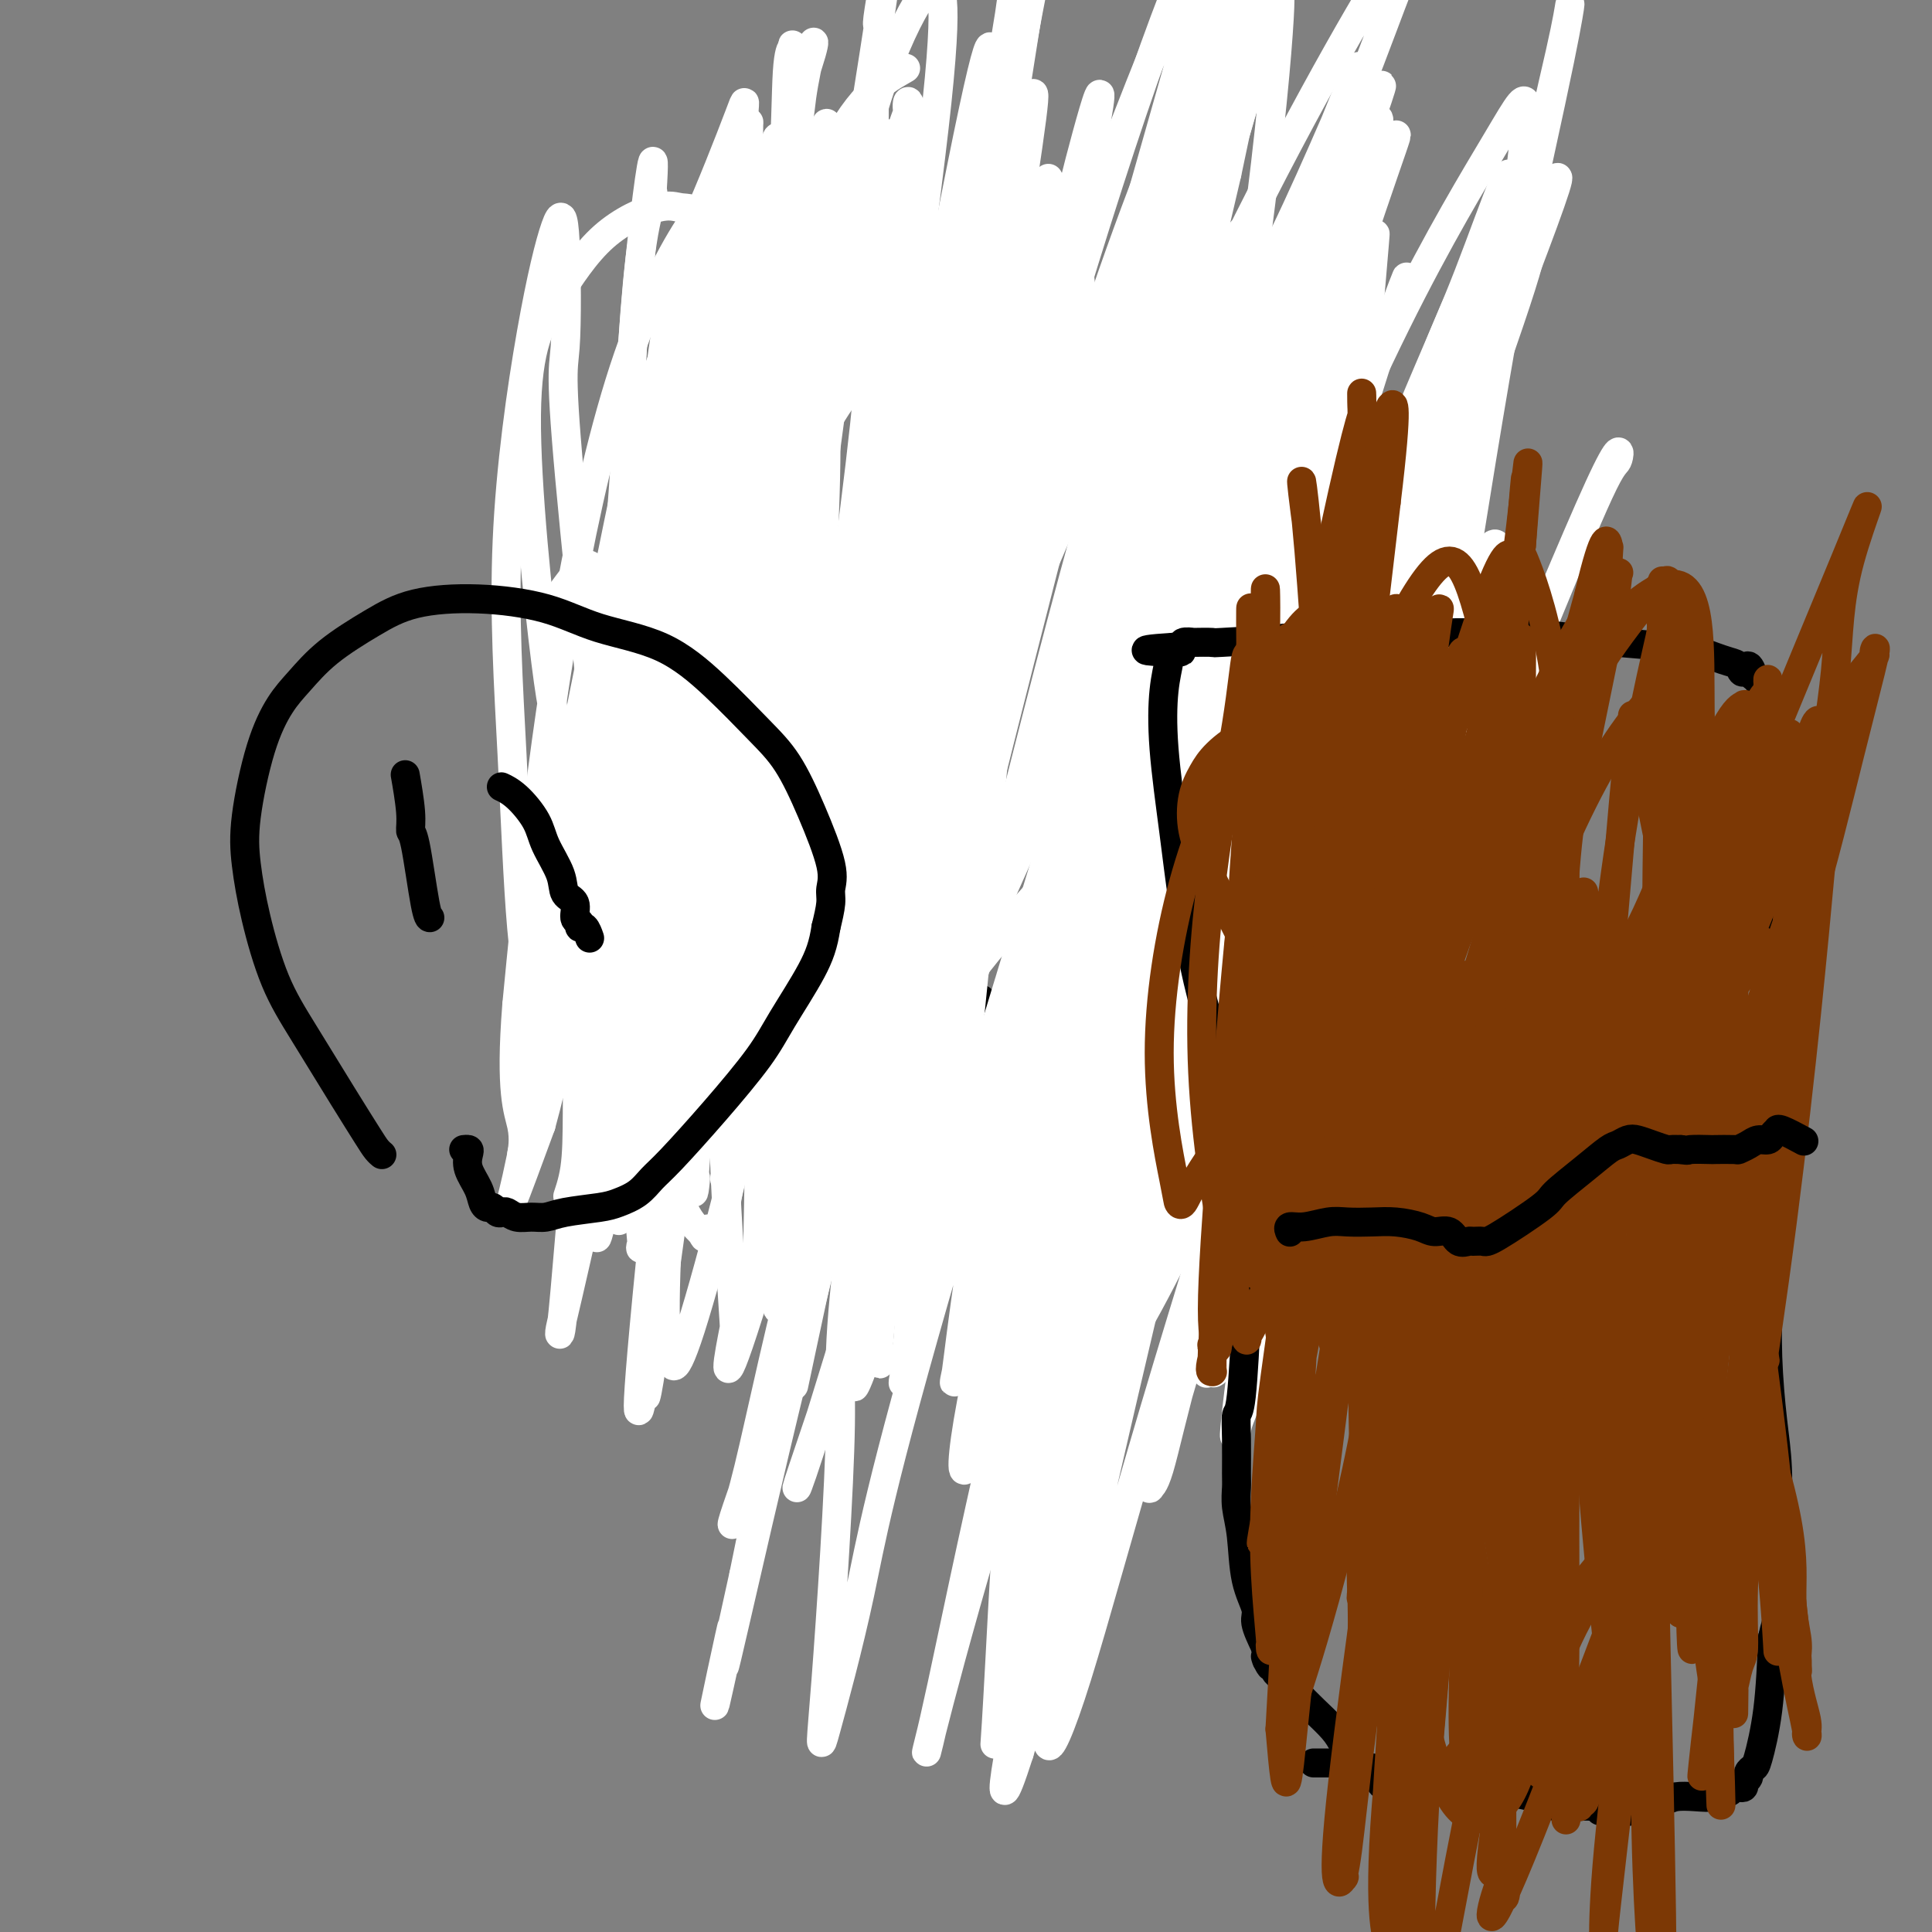 <svg viewBox='0 0 400 400' version='1.1' xmlns='http://www.w3.org/2000/svg' xmlns:xlink='http://www.w3.org/1999/xlink'><rect x="0" y="0" width="400" height="400" fill="#808080" stroke="none"/><g fill='none' stroke='#000000' stroke-width='6' stroke-linecap='round' stroke-linejoin='round'><path d='M203,207c-0.039,0.035 -0.079,0.069 0,0c0.079,-0.069 0.275,-0.243 0,0c-0.275,0.243 -1.021,0.901 -3,2c-1.979,1.099 -5.189,2.638 -8,4c-2.811,1.362 -5.222,2.548 -8,3c-2.778,0.452 -5.924,0.171 -9,0c-3.076,-0.171 -6.082,-0.231 -9,-1c-2.918,-0.769 -5.749,-2.248 -9,-4c-3.251,-1.752 -6.920,-3.777 -10,-6c-3.080,-2.223 -5.569,-4.645 -8,-7c-2.431,-2.355 -4.805,-4.643 -7,-8c-2.195,-3.357 -4.211,-7.783 -6,-12c-1.789,-4.217 -3.352,-8.225 -4,-13c-0.648,-4.775 -0.381,-10.317 0,-15c0.381,-4.683 0.875,-8.508 2,-13c1.125,-4.492 2.879,-9.650 5,-15c2.121,-5.350 4.608,-10.891 8,-16c3.392,-5.109 7.688,-9.784 11,-14c3.312,-4.216 5.638,-7.972 8,-10c2.362,-2.028 4.759,-2.326 8,-4c3.241,-1.674 7.325,-4.722 11,-7c3.675,-2.278 6.940,-3.786 10,-5c3.060,-1.214 5.916,-2.136 9,-3c3.084,-0.864 6.396,-1.672 10,-2c3.604,-0.328 7.499,-0.175 11,0c3.501,0.175 6.606,0.374 10,1c3.394,0.626 7.075,1.679 11,3c3.925,1.321 8.093,2.911 11,4c2.907,1.089 4.552,1.678 7,3c2.448,1.322 5.699,3.378 9,6c3.301,2.622 6.650,5.811 10,9'/><path d='M273,87c5.150,4.008 5.024,5.028 6,7c0.976,1.972 3.054,4.897 5,9c1.946,4.103 3.761,9.383 5,13c1.239,3.617 1.902,5.570 2,7c0.098,1.430 -0.370,2.338 0,4c0.370,1.662 1.578,4.080 2,6c0.422,1.920 0.059,3.343 0,6c-0.059,2.657 0.186,6.548 0,9c-0.186,2.452 -0.801,3.464 -1,4c-0.199,0.536 0.019,0.596 0,2c-0.019,1.404 -0.277,4.151 -1,9c-0.723,4.849 -1.913,11.801 -5,18c-3.087,6.199 -8.072,11.647 -11,15c-2.928,3.353 -3.800,4.611 -5,6c-1.200,1.389 -2.729,2.908 -5,5c-2.271,2.092 -5.285,4.757 -9,7c-3.715,2.243 -8.130,4.063 -11,5c-2.870,0.937 -4.193,0.990 -5,1c-0.807,0.010 -1.096,-0.025 -2,0c-0.904,0.025 -2.422,0.109 -4,0c-1.578,-0.109 -3.216,-0.411 -5,-1c-1.784,-0.589 -3.714,-1.467 -5,-2c-1.286,-0.533 -1.930,-0.723 -3,-1c-1.070,-0.277 -2.567,-0.640 -3,-1c-0.433,-0.360 0.199,-0.715 0,-1c-0.199,-0.285 -1.229,-0.499 -2,-1c-0.771,-0.501 -1.285,-1.289 -2,-2c-0.715,-0.711 -1.633,-1.346 -2,-2c-0.367,-0.654 -0.184,-1.327 0,-2'/><path d='M212,207c-1.095,-1.415 -0.834,-0.954 -1,-1c-0.166,-0.046 -0.759,-0.601 -1,-1c-0.241,-0.399 -0.131,-0.643 0,-1c0.131,-0.357 0.283,-0.828 0,-1c-0.283,-0.172 -0.999,-0.046 -1,0c-0.001,0.046 0.714,0.013 1,0c0.286,-0.013 0.143,-0.007 0,0'/></g>
<g fill='none' stroke='#FFFFFF' stroke-width='6' stroke-linecap='round' stroke-linejoin='round'><path d='M256,135c-0.256,0.073 -0.513,0.146 0,0c0.513,-0.146 1.795,-0.511 0,0c-1.795,0.511 -6.668,1.898 0,0c6.668,-1.898 24.877,-7.081 30,-5c5.123,2.081 -2.839,11.426 -8,23c-5.161,11.574 -7.520,25.377 -10,37c-2.480,11.623 -5.080,21.065 -8,30c-2.920,8.935 -6.161,17.364 -8,23c-1.839,5.636 -2.276,8.480 -3,10c-0.724,1.520 -1.733,1.717 -2,2c-0.267,0.283 0.210,0.652 0,0c-0.210,-0.652 -1.105,-2.326 -2,-4'/><path d='M245,251c-0.898,-4.351 -2.144,-13.228 -2,-26c0.144,-12.772 1.678,-29.440 4,-44c2.322,-14.560 5.431,-27.014 9,-39c3.569,-11.986 7.598,-23.505 11,-34c3.402,-10.495 6.178,-19.967 8,-26c1.822,-6.033 2.689,-8.629 3,-10c0.311,-1.371 0.065,-1.518 0,-1c-0.065,0.518 0.052,1.701 0,3c-0.052,1.299 -0.274,2.713 -3,11c-2.726,8.287 -7.958,23.446 -13,40c-5.042,16.554 -9.896,34.502 -15,53c-5.104,18.498 -10.458,37.546 -15,55c-4.542,17.454 -8.273,33.313 -11,45c-2.727,11.687 -4.449,19.200 -5,23c-0.551,3.800 0.070,3.886 0,4c-0.070,0.114 -0.829,0.256 0,-1c0.829,-1.256 3.247,-3.911 8,-11c4.753,-7.089 11.843,-18.611 19,-33c7.157,-14.389 14.383,-31.645 20,-47c5.617,-15.355 9.625,-28.809 14,-43c4.375,-14.191 9.117,-29.121 11,-35c1.883,-5.879 0.906,-2.708 1,-2c0.094,0.708 1.259,-1.046 -1,-1c-2.259,0.046 -7.944,1.892 -15,7c-7.056,5.108 -15.485,13.478 -23,23c-7.515,9.522 -14.116,20.195 -20,30c-5.884,9.805 -11.051,18.742 -15,27c-3.949,8.258 -6.678,15.839 -8,20c-1.322,4.161 -1.235,4.903 -1,5c0.235,0.097 0.617,-0.452 1,-1'/><path d='M207,243c-0.244,1.677 3.144,-6.130 5,-10c1.856,-3.870 2.178,-3.804 6,-13c3.822,-9.196 11.143,-27.654 17,-44c5.857,-16.346 10.249,-30.580 15,-44c4.751,-13.420 9.860,-26.027 14,-37c4.140,-10.973 7.312,-20.313 9,-24c1.688,-3.687 1.893,-1.720 3,-4c1.107,-2.280 3.116,-8.806 0,0c-3.116,8.806 -11.357,32.946 -16,46c-4.643,13.054 -5.688,15.024 -10,26c-4.312,10.976 -11.890,30.959 -18,48c-6.110,17.041 -10.752,31.141 -14,42c-3.248,10.859 -5.102,18.478 -6,22c-0.898,3.522 -0.839,2.946 -1,3c-0.161,0.054 -0.540,0.740 1,-1c1.540,-1.740 5.000,-5.904 8,-10c3.000,-4.096 5.541,-8.125 19,-33c13.459,-24.875 37.834,-70.595 48,-89c10.166,-18.405 6.121,-9.493 6,-8c-0.121,1.493 3.682,-4.432 5,-7c1.318,-2.568 0.151,-1.780 0,0c-0.151,1.780 0.715,4.553 0,13c-0.715,8.447 -3.009,22.570 -6,38c-2.991,15.430 -6.678,32.167 -10,45c-3.322,12.833 -6.279,21.763 -9,38c-2.721,16.237 -5.206,39.782 -4,18c1.206,-21.782 6.103,-88.891 11,-156'/><path d='M280,102c-9.197,-7.547 -37.688,51.586 -52,81c-14.312,29.414 -14.444,29.111 -16,32c-1.556,2.889 -4.536,8.972 -6,12c-1.464,3.028 -1.411,3.001 0,0c1.411,-3.001 4.182,-8.977 6,-13c1.818,-4.023 2.684,-6.092 7,-16c4.316,-9.908 12.082,-27.655 19,-42c6.918,-14.345 12.988,-25.289 19,-36c6.012,-10.711 11.964,-21.189 16,-27c4.036,-5.811 6.154,-6.953 7,-9c0.846,-2.047 0.421,-4.998 0,2c-0.421,6.998 -0.838,23.945 -4,41c-3.162,17.055 -9.069,34.218 -15,51c-5.931,16.782 -11.885,33.184 -18,48c-6.115,14.816 -12.391,28.044 -16,36c-3.609,7.956 -4.550,10.638 -5,11c-0.450,0.362 -0.408,-1.595 0,-8c0.408,-6.405 1.182,-17.258 4,-33c2.818,-15.742 7.682,-36.373 13,-57c5.318,-20.627 11.091,-41.250 17,-61c5.909,-19.750 11.953,-38.628 17,-53c5.047,-14.372 9.097,-24.239 11,-30c1.903,-5.761 1.660,-7.416 1,-6c-0.660,1.416 -1.738,5.903 -5,16c-3.262,10.097 -8.707,25.805 -15,45c-6.293,19.195 -13.432,41.876 -20,64c-6.568,22.124 -12.564,43.691 -18,64c-5.436,20.309 -10.313,39.361 -13,54c-2.687,14.639 -3.185,24.864 -4,31c-0.815,6.136 -1.947,8.182 0,4c1.947,-4.182 6.974,-14.591 12,-25'/><path d='M222,278c5.880,-13.391 14.580,-34.369 23,-56c8.420,-21.631 16.559,-43.915 25,-66c8.441,-22.085 17.182,-43.972 25,-62c7.818,-18.028 14.712,-32.199 20,-43c5.288,-10.801 8.971,-18.233 7,-12c-1.971,6.233 -9.594,26.131 -18,47c-8.406,20.869 -17.593,42.707 -27,64c-9.407,21.293 -19.034,42.039 -28,62c-8.966,19.961 -17.272,39.136 -23,54c-5.728,14.864 -8.878,25.418 -11,31c-2.122,5.582 -3.216,6.194 -3,5c0.216,-1.194 1.742,-4.193 4,-13c2.258,-8.807 5.246,-23.424 10,-42c4.754,-18.576 11.273,-41.113 18,-62c6.727,-20.887 13.663,-40.123 20,-57c6.337,-16.877 12.076,-31.394 17,-44c4.924,-12.606 9.034,-23.301 10,-26c0.966,-2.699 -1.210,2.600 -4,11c-2.790,8.400 -6.193,19.903 -11,34c-4.807,14.097 -11.018,30.789 -21,56c-9.982,25.211 -23.735,58.940 -30,75c-6.265,16.060 -5.041,14.452 -6,17c-0.959,2.548 -4.102,9.253 -5,12c-0.898,2.747 0.449,1.535 2,-4c1.551,-5.535 3.305,-15.392 7,-32c3.695,-16.608 9.331,-39.967 15,-62c5.669,-22.033 11.373,-42.740 18,-63c6.627,-20.260 14.179,-40.074 19,-53c4.821,-12.926 6.910,-18.963 9,-25'/><path d='M284,24c4.253,-12.248 0.887,-3.869 -1,1c-1.887,4.869 -2.293,6.228 -11,35c-8.707,28.772 -25.714,84.958 -34,112c-8.286,27.042 -7.850,24.942 -12,42c-4.150,17.058 -12.886,53.276 -19,80c-6.114,26.724 -9.606,43.954 -12,55c-2.394,11.046 -3.689,15.907 -3,13c0.689,-2.907 3.362,-13.580 8,-30c4.638,-16.420 11.240,-38.585 18,-65c6.760,-26.415 13.677,-57.080 22,-87c8.323,-29.920 18.053,-59.093 26,-83c7.947,-23.907 14.110,-42.546 18,-54c3.890,-11.454 5.506,-15.723 5,-15c-0.506,0.723 -3.133,6.440 -8,17c-4.867,10.560 -11.975,25.965 -20,47c-8.025,21.035 -16.966,47.701 -25,73c-8.034,25.299 -15.161,49.229 -21,70c-5.839,20.771 -10.392,38.381 -13,51c-2.608,12.619 -3.273,20.247 -2,18c1.273,-2.247 4.482,-14.369 10,-32c5.518,-17.631 13.345,-40.769 22,-65c8.655,-24.231 18.139,-49.554 28,-74c9.861,-24.446 20.099,-48.016 29,-66c8.901,-17.984 16.465,-30.382 21,-38c4.535,-7.618 6.041,-10.456 6,-6c-0.041,4.456 -1.630,16.205 -4,34c-2.370,17.795 -5.523,41.637 -11,67c-5.477,25.363 -13.279,52.247 -19,74c-5.721,21.753 -9.360,38.377 -13,55'/><path d='M269,253c-6.414,24.729 -6.448,22.052 -6,20c0.448,-2.052 1.377,-3.480 4,-10c2.623,-6.520 6.940,-18.134 13,-34c6.060,-15.866 13.862,-35.986 21,-54c7.138,-18.014 13.612,-33.924 19,-47c5.388,-13.076 9.690,-23.318 12,-28c2.310,-4.682 2.627,-3.803 3,-5c0.373,-1.197 0.801,-4.471 -4,6c-4.801,10.471 -14.831,34.688 -20,47c-5.169,12.312 -5.476,12.720 -9,21c-3.524,8.280 -10.264,24.433 -15,35c-4.736,10.567 -7.469,15.548 -9,18c-1.531,2.452 -1.859,2.374 -2,3c-0.141,0.626 -0.095,1.956 0,-1c0.095,-2.956 0.239,-10.197 2,-21c1.761,-10.803 5.140,-25.168 9,-38c3.860,-12.832 8.200,-24.132 12,-33c3.800,-8.868 7.058,-15.304 9,-18c1.942,-2.696 2.566,-1.651 2,5c-0.566,6.651 -2.322,18.908 -6,35c-3.678,16.092 -9.278,36.019 -15,54c-5.722,17.981 -11.567,34.015 -17,48c-5.433,13.985 -10.455,25.922 -13,32c-2.545,6.078 -2.613,6.297 -3,8c-0.387,1.703 -1.094,4.890 1,-12c2.094,-16.890 6.989,-53.857 10,-72c3.011,-18.143 4.137,-17.461 8,-31c3.863,-13.539 10.463,-41.299 16,-64c5.537,-22.701 10.011,-40.343 13,-51c2.989,-10.657 4.495,-14.328 6,-18'/><path d='M310,48c6.027,-24.960 -0.407,-5.361 -6,9c-5.593,14.361 -10.347,23.484 -18,44c-7.653,20.516 -18.207,52.423 -27,83c-8.793,30.577 -15.826,59.823 -22,86c-6.174,26.177 -11.487,49.286 -15,65c-3.513,15.714 -5.224,24.032 -5,26c0.224,1.968 2.383,-2.415 6,-14c3.617,-11.585 8.693,-30.372 16,-55c7.307,-24.628 16.846,-55.098 26,-84c9.154,-28.902 17.922,-56.236 26,-80c8.078,-23.764 15.466,-43.957 20,-57c4.534,-13.043 6.214,-18.937 6,-20c-0.214,-1.063 -2.322,2.706 -7,12c-4.678,9.294 -11.927,24.114 -21,45c-9.073,20.886 -19.971,47.837 -29,71c-9.029,23.163 -16.189,42.537 -24,69c-7.811,26.463 -16.273,60.016 -20,75c-3.727,14.984 -2.718,11.400 2,-4c4.718,-15.400 13.145,-42.617 21,-68c7.855,-25.383 15.137,-48.932 23,-73c7.863,-24.068 16.308,-48.655 24,-70c7.692,-21.345 14.633,-39.447 19,-50c4.367,-10.553 6.161,-13.558 6,-13c-0.161,0.558 -2.279,4.680 -6,15c-3.721,10.320 -9.047,26.840 -17,50c-7.953,23.160 -18.534,52.960 -28,82c-9.466,29.040 -17.818,57.318 -25,83c-7.182,25.682 -13.195,48.766 -17,63c-3.805,14.234 -5.403,19.617 -7,25'/><path d='M211,363c-7.122,22.154 -0.427,-7.962 4,-33c4.427,-25.038 6.588,-44.997 11,-69c4.412,-24.003 11.076,-52.049 17,-78c5.924,-25.951 11.107,-49.808 16,-71c4.893,-21.192 9.495,-39.719 12,-50c2.505,-10.281 2.911,-12.317 3,-13c0.089,-0.683 -0.141,-0.012 -3,5c-2.859,5.012 -8.348,14.367 -15,30c-6.652,15.633 -14.469,37.545 -21,59c-6.531,21.455 -11.777,42.452 -17,63c-5.223,20.548 -10.423,40.645 -13,54c-2.577,13.355 -2.533,19.966 -3,24c-0.467,4.034 -1.447,5.490 -1,0c0.447,-5.490 2.321,-17.926 4,-31c1.679,-13.074 3.164,-26.787 12,-67c8.836,-40.213 25.023,-106.925 34,-141c8.977,-34.075 10.744,-35.512 12,-39c1.256,-3.488 1.999,-9.028 2,-6c0.001,3.028 -0.742,14.625 -3,34c-2.258,19.375 -6.031,46.530 -11,76c-4.969,29.470 -11.133,61.255 -17,92c-5.867,30.745 -11.435,60.450 -16,86c-4.565,25.550 -8.126,46.944 -10,59c-1.874,12.056 -2.059,14.772 -2,14c0.059,-0.772 0.364,-5.033 1,-17c0.636,-11.967 1.603,-31.641 4,-57c2.397,-25.359 6.222,-56.404 11,-88c4.778,-31.596 10.508,-63.742 16,-91c5.492,-27.258 10.746,-49.629 16,-72'/><path d='M254,36c6.538,-31.521 6.881,-28.825 8,-31c1.119,-2.175 3.012,-9.221 -2,8c-5.012,17.221 -16.929,58.709 -23,80c-6.071,21.291 -6.295,22.383 -10,39c-3.705,16.617 -10.891,48.757 -16,74c-5.109,25.243 -8.140,43.589 -10,56c-1.860,12.411 -2.549,18.887 -3,22c-0.451,3.113 -0.662,2.864 0,0c0.662,-2.864 2.199,-8.343 6,-21c3.801,-12.657 9.867,-32.493 16,-54c6.133,-21.507 12.332,-44.687 19,-68c6.668,-23.313 13.806,-46.760 20,-66c6.194,-19.240 11.445,-34.273 16,-46c4.555,-11.727 8.414,-20.147 5,-12c-3.414,8.147 -14.099,32.861 -18,39c-3.901,6.139 -1.017,-6.299 -13,31c-11.983,37.299 -38.834,124.334 -53,173c-14.166,48.666 -15.648,58.963 -18,70c-2.352,11.037 -5.574,22.812 -7,28c-1.426,5.188 -1.057,3.788 0,-10c1.057,-13.788 2.802,-39.963 3,-53c0.198,-13.037 -1.149,-12.935 3,-46c4.149,-33.065 13.796,-99.298 21,-138c7.204,-38.702 11.964,-49.874 15,-59c3.036,-9.126 4.347,-16.208 4,-15c-0.347,1.208 -2.351,10.705 -6,27c-3.649,16.295 -8.944,39.387 -15,66c-6.056,26.613 -12.873,56.747 -20,90c-7.127,33.253 -14.563,69.627 -22,106'/><path d='M154,326c-10.303,47.023 -4.562,20.081 -3,13c1.562,-7.081 -1.056,5.701 -1,6c0.056,0.299 2.784,-11.884 7,-30c4.216,-18.116 9.918,-42.164 17,-69c7.082,-26.836 15.544,-56.459 25,-86c9.456,-29.541 19.907,-59.001 30,-85c10.093,-25.999 19.828,-48.536 26,-63c6.172,-14.464 8.781,-20.854 9,-22c0.219,-1.146 -1.953,2.952 -8,15c-6.047,12.048 -15.971,32.046 -27,60c-11.029,27.954 -23.164,63.864 -34,97c-10.836,33.136 -20.372,63.498 -27,88c-6.628,24.502 -10.347,43.144 -13,54c-2.653,10.856 -4.240,13.926 -3,10c1.240,-3.926 5.306,-14.848 8,-24c2.694,-9.152 4.015,-16.535 17,-57c12.985,-40.465 37.633,-114.014 49,-146c11.367,-31.986 9.452,-22.409 13,-29c3.548,-6.591 12.559,-29.348 17,-40c4.441,-10.652 4.313,-9.197 3,-7c-1.313,2.197 -3.810,5.135 -9,14c-5.190,8.865 -13.071,23.655 -22,44c-8.929,20.345 -18.905,46.243 -27,71c-8.095,24.757 -14.310,48.374 -19,68c-4.690,19.626 -7.856,35.263 -10,44c-2.144,8.737 -3.265,10.576 -3,10c0.265,-0.576 1.916,-3.567 6,-11c4.084,-7.433 10.599,-19.309 19,-37c8.401,-17.691 18.686,-41.197 29,-64c10.314,-22.803 20.657,-44.901 31,-67'/><path d='M254,83c20.562,-45.586 29.468,-70.051 34,-82c4.532,-11.949 4.692,-11.382 5,-13c0.308,-1.618 0.765,-5.421 -8,9c-8.765,14.421 -26.751,47.067 -40,77c-13.249,29.933 -21.762,57.153 -31,85c-9.238,27.847 -19.201,56.319 -27,80c-7.799,23.681 -13.434,42.569 -17,54c-3.566,11.431 -5.064,15.403 -5,15c0.064,-0.403 1.689,-5.181 5,-15c3.311,-9.819 8.308,-24.680 15,-44c6.692,-19.320 15.078,-43.100 23,-66c7.922,-22.900 15.381,-44.922 23,-65c7.619,-20.078 15.399,-38.213 20,-50c4.601,-11.787 6.024,-17.225 7,-20c0.976,-2.775 1.505,-2.888 -1,0c-2.505,2.888 -8.045,8.776 -15,19c-6.955,10.224 -15.327,24.784 -26,50c-10.673,25.216 -23.648,61.089 -34,89c-10.352,27.911 -18.079,47.862 -21,56c-2.921,8.138 -1.034,4.464 1,-2c2.034,-6.464 4.215,-15.718 9,-34c4.785,-18.282 12.172,-45.591 20,-73c7.828,-27.409 16.095,-54.916 25,-81c8.905,-26.084 18.447,-50.743 26,-69c7.553,-18.257 13.117,-30.110 16,-37c2.883,-6.890 3.084,-8.817 2,-6c-1.084,2.817 -3.453,10.376 -8,26c-4.547,15.624 -11.274,39.312 -18,63'/><path d='M234,49c-11.130,41.234 -25.956,99.818 -33,128c-7.044,28.182 -6.306,25.960 -9,39c-2.694,13.040 -8.822,41.340 -12,56c-3.178,14.660 -3.408,15.679 -3,15c0.408,-0.679 1.454,-3.058 4,-11c2.546,-7.942 6.593,-21.449 12,-42c5.407,-20.551 12.175,-48.146 19,-75c6.825,-26.854 13.709,-52.968 21,-77c7.291,-24.032 14.989,-45.981 21,-64c6.011,-18.019 10.333,-32.106 13,-40c2.667,-7.894 3.677,-9.595 3,-9c-0.677,0.595 -3.043,3.485 -8,13c-4.957,9.515 -12.505,25.655 -20,44c-7.495,18.345 -14.938,38.896 -26,75c-11.062,36.104 -25.742,87.759 -33,112c-7.258,24.241 -7.092,21.066 -9,29c-1.908,7.934 -5.890,26.978 -8,37c-2.110,10.022 -2.348,11.024 0,0c2.348,-11.024 7.284,-34.072 13,-58c5.716,-23.928 12.214,-48.735 19,-74c6.786,-25.265 13.860,-50.987 21,-75c7.140,-24.013 14.347,-46.318 20,-62c5.653,-15.682 9.751,-24.743 12,-30c2.249,-5.257 2.649,-6.710 3,-5c0.351,1.710 0.653,6.585 0,18c-0.653,11.415 -2.261,29.371 -5,51c-2.739,21.629 -6.611,46.932 -11,71c-4.389,24.068 -9.297,46.903 -14,68c-4.703,21.097 -9.201,40.456 -12,53c-2.799,12.544 -3.900,18.272 -5,24'/><path d='M207,260c-5.040,23.073 -2.141,8.255 -1,2c1.141,-6.255 0.523,-3.946 1,-9c0.477,-5.054 2.050,-17.472 5,-35c2.950,-17.528 7.278,-40.166 11,-62c3.722,-21.834 6.838,-42.864 11,-63c4.162,-20.136 9.368,-39.379 13,-53c3.632,-13.621 5.688,-21.619 7,-26c1.312,-4.381 1.879,-5.145 1,-4c-0.879,1.145 -3.203,4.200 -8,13c-4.797,8.800 -12.068,23.346 -20,43c-7.932,19.654 -16.524,44.416 -24,69c-7.476,24.584 -13.834,48.991 -20,70c-6.166,21.009 -12.139,38.620 -16,50c-3.861,11.380 -5.608,16.530 -6,16c-0.392,-0.530 0.573,-6.740 0,-9c-0.573,-2.260 -2.684,-0.569 5,-47c7.684,-46.431 25.161,-140.982 33,-180c7.839,-39.018 6.039,-22.502 6,-18c-0.039,4.502 1.682,-3.009 2,3c0.318,6.009 -0.767,25.539 -2,50c-1.233,24.461 -2.614,53.854 -5,82c-2.386,28.146 -5.778,55.045 -8,77c-2.222,21.955 -3.276,38.967 -4,48c-0.724,9.033 -1.118,10.086 -1,9c0.118,-1.086 0.748,-4.313 3,-14c2.252,-9.687 6.126,-25.836 9,-47c2.874,-21.164 4.750,-47.343 7,-71c2.250,-23.657 4.875,-44.792 8,-64c3.125,-19.208 6.750,-36.488 9,-47c2.250,-10.512 3.125,-14.256 4,-18'/><path d='M227,25c1.833,-10.426 -0.085,-3.990 -2,3c-1.915,6.990 -3.827,14.535 -7,30c-3.173,15.465 -7.607,38.849 -12,61c-4.393,22.151 -8.744,43.069 -13,63c-4.256,19.931 -8.416,38.876 -11,51c-2.584,12.124 -3.592,17.429 -4,20c-0.408,2.571 -0.215,2.410 0,0c0.215,-2.410 0.452,-7.070 1,-20c0.548,-12.930 1.406,-34.131 4,-56c2.594,-21.869 6.922,-44.405 11,-66c4.078,-21.595 7.906,-42.248 11,-57c3.094,-14.752 5.456,-23.603 7,-29c1.544,-5.397 2.272,-7.341 2,-4c-0.272,3.341 -1.542,11.968 -4,28c-2.458,16.032 -6.102,39.469 -10,61c-3.898,21.531 -8.050,41.158 -13,67c-4.950,25.842 -10.697,57.901 -13,72c-2.303,14.099 -1.161,10.239 0,2c1.161,-8.239 2.343,-20.856 5,-40c2.657,-19.144 6.790,-44.816 11,-70c4.210,-25.184 8.497,-49.881 12,-71c3.503,-21.119 6.224,-38.661 8,-50c1.776,-11.339 2.609,-16.477 3,-19c0.391,-2.523 0.340,-2.431 -1,2c-1.340,4.431 -3.971,13.202 -8,28c-4.029,14.798 -9.458,35.623 -14,58c-4.542,22.377 -8.197,46.307 -10,60c-1.803,13.693 -1.755,17.148 -3,29c-1.245,11.852 -3.784,32.101 -5,43c-1.216,10.899 -1.108,12.450 -1,14'/><path d='M171,235c-3.014,22.278 -1.048,4.972 0,-2c1.048,-6.972 1.179,-3.610 5,-26c3.821,-22.390 11.331,-70.531 15,-93c3.669,-22.469 3.498,-19.267 6,-32c2.502,-12.733 7.679,-41.402 11,-60c3.321,-18.598 4.786,-27.125 6,-32c1.214,-4.875 2.177,-6.097 2,-4c-0.177,2.097 -1.496,7.511 -4,21c-2.504,13.489 -6.195,35.051 -11,59c-4.805,23.949 -10.724,50.286 -16,75c-5.276,24.714 -9.907,47.807 -14,67c-4.093,19.193 -7.647,34.488 -10,42c-2.353,7.512 -3.505,7.243 -4,10c-0.495,2.757 -0.334,8.539 0,-8c0.334,-16.539 0.842,-55.401 0,-69c-0.842,-13.599 -3.033,-1.935 2,-34c5.033,-32.065 17.291,-107.857 22,-138c4.709,-30.143 1.869,-14.636 1,-9c-0.869,5.636 0.234,1.401 0,5c-0.234,3.599 -1.806,15.032 -4,32c-2.194,16.968 -5.009,39.470 -8,61c-2.991,21.530 -6.158,42.089 -9,61c-2.842,18.911 -5.358,36.175 -7,50c-1.642,13.825 -2.410,24.210 -3,29c-0.590,4.790 -1.003,3.985 -1,4c0.003,0.015 0.424,0.849 1,-4c0.576,-4.849 1.309,-15.383 3,-32c1.691,-16.617 4.340,-39.319 7,-60c2.660,-20.681 5.330,-39.340 8,-58'/><path d='M169,90c4.177,-33.331 5.121,-39.659 6,-45c0.879,-5.341 1.693,-9.695 2,-13c0.307,-3.305 0.107,-5.561 0,-7c-0.107,-1.439 -0.122,-2.062 -1,2c-0.878,4.062 -2.621,12.810 -5,27c-2.379,14.190 -5.395,33.824 -8,52c-2.605,18.176 -4.798,34.896 -6,51c-1.202,16.104 -1.414,31.594 -2,42c-0.586,10.406 -1.547,15.728 -2,18c-0.453,2.272 -0.398,1.494 0,1c0.398,-0.494 1.141,-0.703 2,-7c0.859,-6.297 1.836,-18.683 4,-35c2.164,-16.317 5.516,-36.564 8,-54c2.484,-17.436 4.101,-32.061 5,-44c0.899,-11.939 1.081,-21.192 1,-23c-0.081,-1.808 -0.425,3.828 0,1c0.425,-2.828 1.619,-14.119 -6,12c-7.619,26.119 -24.050,89.650 -32,124c-7.950,34.350 -7.417,39.519 -8,46c-0.583,6.481 -2.280,14.272 -3,17c-0.720,2.728 -0.463,0.392 0,-1c0.463,-1.392 1.131,-1.841 3,-10c1.869,-8.159 4.939,-24.027 8,-43c3.061,-18.973 6.113,-41.052 9,-62c2.887,-20.948 5.610,-40.767 9,-57c3.390,-16.233 7.447,-28.880 10,-36c2.553,-7.120 3.602,-8.713 4,-8c0.398,0.713 0.146,3.730 1,12c0.854,8.270 2.816,21.791 3,39c0.184,17.209 -1.408,38.104 -3,59'/><path d='M168,148c-1.885,18.831 -5.097,36.408 -7,50c-1.903,13.592 -2.496,23.200 -3,28c-0.504,4.800 -0.919,4.793 -1,5c-0.081,0.207 0.173,0.629 1,-3c0.827,-3.629 2.229,-11.311 5,-25c2.771,-13.689 6.912,-33.387 10,-51c3.088,-17.613 5.124,-33.141 8,-48c2.876,-14.859 6.593,-29.048 9,-39c2.407,-9.952 3.503,-15.667 4,-18c0.497,-2.333 0.397,-1.285 0,-1c-0.397,0.285 -1.089,-0.192 -4,4c-2.911,4.192 -8.042,13.052 -14,25c-5.958,11.948 -12.743,26.984 -18,41c-5.257,14.016 -8.987,27.012 -13,39c-4.013,11.988 -8.309,22.969 -11,30c-2.691,7.031 -3.777,10.111 -4,11c-0.223,0.889 0.415,-0.413 0,0c-0.415,0.413 -1.885,2.543 -1,-1c0.885,-3.543 4.126,-12.757 6,-23c1.874,-10.243 2.382,-21.513 10,-46c7.618,-24.487 22.345,-62.189 28,-77c5.655,-14.811 2.239,-6.730 1,-1c-1.239,5.730 -0.299,9.110 -1,19c-0.701,9.890 -3.042,26.292 -6,42c-2.958,15.708 -6.533,30.723 -10,45c-3.467,14.277 -6.826,27.817 -10,38c-3.174,10.183 -6.162,17.011 -8,21c-1.838,3.989 -2.525,5.140 -3,5c-0.475,-0.140 -0.737,-1.570 -1,-3'/><path d='M135,215c-0.809,-8.627 -2.332,-28.694 -2,-47c0.332,-18.306 2.520,-34.852 5,-51c2.480,-16.148 5.254,-31.898 8,-46c2.746,-14.102 5.466,-26.557 7,-34c1.534,-7.443 1.883,-9.875 2,-11c0.117,-1.125 0.001,-0.941 0,1c-0.001,1.941 0.114,5.641 -1,16c-1.114,10.359 -3.456,27.377 -6,45c-2.544,17.623 -5.289,35.850 -8,53c-2.711,17.150 -5.388,33.223 -8,46c-2.612,12.777 -5.159,22.260 -6,27c-0.841,4.740 0.024,4.739 0,5c-0.024,0.261 -0.935,0.784 0,-2c0.935,-2.784 3.718,-8.877 7,-19c3.282,-10.123 7.063,-24.278 11,-45c3.937,-20.722 8.031,-48.010 13,-72c4.969,-23.990 10.812,-44.681 13,-52c2.188,-7.319 0.720,-1.265 0,2c-0.720,3.265 -0.694,3.741 -4,19c-3.306,15.259 -9.945,45.299 -14,66c-4.055,20.701 -5.526,32.062 -8,45c-2.474,12.938 -5.950,27.454 -8,37c-2.050,9.546 -2.674,14.121 -3,16c-0.326,1.879 -0.355,1.061 0,0c0.355,-1.061 1.095,-2.367 2,-9c0.905,-6.633 1.974,-18.594 4,-33c2.026,-14.406 5.007,-31.259 7,-46c1.993,-14.741 2.996,-27.371 4,-40'/><path d='M150,86c3.023,-22.294 2.079,-14.030 2,-15c-0.079,-0.970 0.705,-11.173 1,-15c0.295,-3.827 0.100,-1.276 0,-1c-0.100,0.276 -0.106,-1.721 -1,1c-0.894,2.721 -2.678,10.161 -5,21c-2.322,10.839 -5.183,25.077 -8,39c-2.817,13.923 -5.592,27.533 -8,41c-2.408,13.467 -4.451,26.793 -6,37c-1.549,10.207 -2.605,17.295 -3,21c-0.395,3.705 -0.130,4.026 0,4c0.130,-0.026 0.125,-0.400 0,-1c-0.125,-0.600 -0.371,-1.427 1,-20c1.371,-18.573 4.357,-54.892 6,-72c1.643,-17.108 1.941,-15.004 4,-23c2.059,-7.996 5.878,-26.092 8,-37c2.122,-10.908 2.548,-14.628 3,-16c0.452,-1.372 0.932,-0.397 1,1c0.068,1.397 -0.275,3.216 -1,11c-0.725,7.784 -1.830,21.531 -3,38c-1.170,16.469 -2.403,35.658 -4,54c-1.597,18.342 -3.556,35.838 -5,51c-1.444,15.162 -2.371,27.991 -3,37c-0.629,9.009 -0.958,14.199 -1,8c-0.042,-6.199 0.203,-23.788 0,-32c-0.203,-8.212 -0.853,-7.046 0,-24c0.853,-16.954 3.208,-52.029 5,-74c1.792,-21.971 3.021,-30.838 4,-38c0.979,-7.162 1.708,-12.618 2,-15c0.292,-2.382 0.146,-1.691 0,-1'/><path d='M139,66c1.440,-16.207 -0.459,7.275 -2,24c-1.541,16.725 -2.725,26.693 -5,47c-2.275,20.307 -5.642,50.953 -7,66c-1.358,15.047 -0.708,14.496 -1,17c-0.292,2.504 -1.525,8.062 -2,10c-0.475,1.938 -0.193,0.255 0,-1c0.193,-1.255 0.297,-2.083 1,-9c0.703,-6.917 2.006,-19.925 3,-35c0.994,-15.075 1.679,-32.218 3,-47c1.321,-14.782 3.280,-27.203 5,-38c1.720,-10.797 3.203,-19.970 4,-25c0.797,-5.030 0.908,-5.917 1,-6c0.092,-0.083 0.166,0.636 0,2c-0.166,1.364 -0.570,3.371 -2,11c-1.430,7.629 -3.886,20.880 -6,34c-2.114,13.120 -3.887,26.110 -5,38c-1.113,11.890 -1.564,22.679 -2,29c-0.436,6.321 -0.855,8.174 -1,9c-0.145,0.826 -0.017,0.625 0,-1c0.017,-1.625 -0.078,-4.676 2,-21c2.078,-16.324 6.330,-45.923 10,-65c3.670,-19.077 6.759,-27.634 9,-35c2.241,-7.366 3.632,-13.543 4,-16c0.368,-2.457 -0.289,-1.193 0,-1c0.289,0.193 1.525,-0.683 2,5c0.475,5.683 0.189,17.925 0,34c-0.189,16.075 -0.282,35.982 -1,54c-0.718,18.018 -2.062,34.148 -3,48c-0.938,13.852 -1.469,25.426 -2,37'/><path d='M144,231c-0.701,15.490 0.047,11.716 0,13c-0.047,1.284 -0.889,7.625 0,-4c0.889,-11.625 3.508,-41.218 5,-57c1.492,-15.782 1.858,-17.753 3,-29c1.142,-11.247 3.059,-31.769 6,-49c2.941,-17.231 6.906,-31.172 10,-41c3.094,-9.828 5.317,-15.544 6,-19c0.683,-3.456 -0.173,-4.651 1,0c1.173,4.651 4.377,15.150 6,22c1.623,6.850 1.665,10.053 2,22c0.335,11.947 0.963,32.640 1,50c0.037,17.360 -0.517,31.389 -1,46c-0.483,14.611 -0.897,29.805 -1,40c-0.103,10.195 0.103,15.391 0,19c-0.103,3.609 -0.516,5.632 0,3c0.516,-2.632 1.961,-9.921 3,-14c1.039,-4.079 1.672,-4.950 4,-17c2.328,-12.050 6.351,-35.279 9,-53c2.649,-17.721 3.922,-29.935 7,-51c3.078,-21.065 7.959,-50.983 11,-64c3.041,-13.017 4.243,-9.135 5,-7c0.757,2.135 1.070,2.522 2,11c0.930,8.478 2.478,25.046 3,43c0.522,17.954 0.018,37.294 0,55c-0.018,17.706 0.448,33.778 1,48c0.552,14.222 1.189,26.596 2,34c0.811,7.404 1.795,9.840 2,11c0.205,1.160 -0.370,1.046 2,-3c2.370,-4.046 7.685,-12.023 13,-20'/><path d='M246,220c5.901,-11.316 13.154,-28.106 19,-45c5.846,-16.894 10.284,-33.890 15,-50c4.716,-16.110 9.709,-31.332 14,-43c4.291,-11.668 7.881,-19.780 10,-24c2.119,-4.220 2.768,-4.546 3,-5c0.232,-0.454 0.046,-1.035 0,3c-0.046,4.035 0.046,12.687 -1,26c-1.046,13.313 -3.231,31.287 -6,46c-2.769,14.713 -6.120,26.166 -9,38c-2.880,11.834 -5.287,24.050 -7,32c-1.713,7.950 -2.731,11.633 -3,13c-0.269,1.367 0.210,0.418 0,0c-0.210,-0.418 -1.108,-0.306 -2,-6c-0.892,-5.694 -1.779,-17.195 -2,-31c-0.221,-13.805 0.224,-29.912 1,-44c0.776,-14.088 1.882,-26.155 3,-39c1.118,-12.845 2.248,-26.468 3,-35c0.752,-8.532 1.127,-11.974 0,1c-1.127,12.974 -3.758,42.365 -5,74c-1.242,31.635 -1.097,65.513 -1,79c0.097,13.487 0.147,6.582 0,4c-0.147,-2.582 -0.490,-0.841 0,-1c0.490,-0.159 1.812,-2.218 4,-11c2.188,-8.782 5.243,-24.287 9,-41c3.757,-16.713 8.216,-34.632 12,-52c3.784,-17.368 6.892,-34.184 10,-51'/><path d='M313,58c7.837,-35.261 9.931,-45.414 11,-51c1.069,-5.586 1.114,-6.607 1,-6c-0.114,0.607 -0.387,2.841 -2,10c-1.613,7.159 -4.566,19.242 -8,37c-3.434,17.758 -7.350,41.192 -11,64c-3.650,22.808 -7.034,44.990 -10,67c-2.966,22.010 -5.515,43.849 -8,60c-2.485,16.151 -4.906,26.616 -6,32c-1.094,5.384 -0.862,5.688 -1,4c-0.138,-1.688 -0.646,-5.367 -2,-16c-1.354,-10.633 -3.554,-28.221 -4,-48c-0.446,-19.779 0.861,-41.750 2,-62c1.139,-20.250 2.109,-38.780 3,-56c0.891,-17.220 1.702,-33.129 2,-43c0.298,-9.871 0.082,-13.705 0,-16c-0.082,-2.295 -0.031,-3.052 -3,1c-2.969,4.052 -8.957,12.912 -14,19c-5.043,6.088 -9.139,9.404 -21,44c-11.861,34.596 -31.485,100.473 -40,128c-8.515,27.527 -5.919,16.704 -6,16c-0.081,-0.704 -2.839,8.710 -4,12c-1.161,3.290 -0.724,0.457 -2,-7c-1.276,-7.457 -4.265,-19.539 -5,-37c-0.735,-17.461 0.784,-40.302 3,-62c2.216,-21.698 5.130,-42.253 8,-62c2.870,-19.747 5.697,-38.685 8,-53c2.303,-14.315 4.082,-24.008 5,-30c0.918,-5.992 0.977,-8.283 1,-6c0.023,2.283 0.012,9.142 0,16'/><path d='M210,13c-1.019,17.486 -3.566,53.202 -6,81c-2.434,27.798 -4.756,47.678 -7,69c-2.244,21.322 -4.411,44.085 -7,63c-2.589,18.915 -5.599,33.981 -7,43c-1.401,9.019 -1.192,11.992 -1,13c0.192,1.008 0.366,0.052 0,-3c-0.366,-3.052 -1.272,-8.199 -2,-21c-0.728,-12.801 -1.278,-33.254 -1,-54c0.278,-20.746 1.382,-41.784 2,-62c0.618,-20.216 0.749,-39.610 1,-57c0.251,-17.390 0.623,-32.776 1,-42c0.377,-9.224 0.760,-12.286 1,-14c0.240,-1.714 0.338,-2.081 -1,1c-1.338,3.081 -4.110,9.610 -8,22c-3.890,12.390 -8.896,30.642 -13,50c-4.104,19.358 -7.305,39.821 -10,58c-2.695,18.179 -4.883,34.075 -8,57c-3.117,22.925 -7.163,52.879 -9,65c-1.837,12.121 -1.464,6.410 -1,2c0.464,-4.410 1.020,-7.518 0,-1c-1.020,6.518 -3.616,22.663 0,-15c3.616,-37.663 13.444,-129.133 18,-167c4.556,-37.867 3.840,-22.129 6,-26c2.160,-3.871 7.197,-27.350 13,-41c5.803,-13.650 12.372,-17.471 15,-19c2.628,-1.529 1.314,-0.764 0,0'/><path d='M270,109c0.165,-0.195 0.329,-0.391 0,0c-0.329,0.391 -1.152,1.367 -2,5c-0.848,3.633 -1.719,9.921 -3,18c-1.281,8.079 -2.970,17.948 -4,28c-1.030,10.052 -1.400,20.287 -3,30c-1.600,9.713 -4.431,18.904 -7,30c-2.569,11.096 -4.875,24.096 -6,30c-1.125,5.904 -1.067,4.711 -1,5c0.067,0.289 0.145,2.058 0,3c-0.145,0.942 -0.512,1.056 0,0c0.512,-1.056 1.905,-3.283 5,-10c3.095,-6.717 7.892,-17.926 13,-30c5.108,-12.074 10.525,-25.015 15,-37c4.475,-11.985 8.007,-23.014 11,-31c2.993,-7.986 5.445,-12.930 7,-17c1.555,-4.070 2.212,-7.266 3,-9c0.788,-1.734 1.706,-2.007 2,-2c0.294,0.007 -0.036,0.295 0,0c0.036,-0.295 0.436,-1.171 -1,3c-1.436,4.171 -4.709,13.391 -9,26c-4.291,12.609 -9.599,28.607 -15,44c-5.401,15.393 -10.896,30.180 -16,45c-5.104,14.820 -9.816,29.671 -13,41c-3.184,11.329 -4.841,19.135 -6,23c-1.159,3.865 -1.821,3.789 -2,4c-0.179,0.211 0.126,0.708 1,-2c0.874,-2.708 2.317,-8.623 6,-21c3.683,-12.377 9.607,-31.217 16,-52c6.393,-20.783 13.255,-43.509 19,-64c5.745,-20.491 10.372,-38.745 15,-57'/><path d='M295,112c11.173,-37.867 10.605,-34.536 11,-36c0.395,-1.464 1.752,-7.724 2,-10c0.248,-2.276 -0.613,-0.567 -2,1c-1.387,1.567 -3.298,2.994 -8,11c-4.702,8.006 -12.193,22.593 -20,38c-7.807,15.407 -15.929,31.635 -23,47c-7.071,15.365 -13.091,29.866 -18,43c-4.909,13.134 -8.709,24.902 -11,32c-2.291,7.098 -3.075,9.527 -3,10c0.075,0.473 1.008,-1.011 1,-1c-0.008,0.011 -0.959,1.515 0,0c0.959,-1.515 3.826,-6.050 8,-14c4.174,-7.950 9.655,-19.317 15,-32c5.345,-12.683 10.553,-26.683 15,-37c4.447,-10.317 8.132,-16.952 10,-21c1.868,-4.048 1.919,-5.509 2,-6c0.081,-0.491 0.191,-0.011 0,1c-0.191,1.011 -0.682,2.552 0,-1c0.682,-3.552 2.536,-12.199 -1,6c-3.536,18.199 -12.461,63.243 -17,88c-4.539,24.757 -4.693,29.226 -5,35c-0.307,5.774 -0.766,12.853 -1,16c-0.234,3.147 -0.244,2.361 0,2c0.244,-0.361 0.743,-0.296 1,0c0.257,0.296 0.273,0.822 2,-2c1.727,-2.822 5.164,-8.994 9,-18c3.836,-9.006 8.071,-20.848 11,-33c2.929,-12.152 4.551,-24.615 6,-37c1.449,-12.385 2.724,-24.693 4,-37'/><path d='M283,157c2.446,-17.980 3.562,-25.930 4,-33c0.438,-7.070 0.197,-13.259 0,-16c-0.197,-2.741 -0.350,-2.034 -1,-2c-0.650,0.034 -1.798,-0.605 -3,-1c-1.202,-0.395 -2.459,-0.546 -6,3c-3.541,3.546 -9.366,10.791 -15,21c-5.634,10.209 -11.079,23.384 -15,36c-3.921,12.616 -6.320,24.675 -8,35c-1.680,10.325 -2.641,18.918 -3,25c-0.359,6.082 -0.117,9.655 0,12c0.117,2.345 0.108,3.462 0,4c-0.108,0.538 -0.314,0.496 0,0c0.314,-0.496 1.149,-1.447 2,-3c0.851,-1.553 1.717,-3.707 3,-8c1.283,-4.293 2.981,-10.726 4,-14c1.019,-3.274 1.359,-3.391 2,-11c0.641,-7.609 1.583,-22.710 2,-30c0.417,-7.290 0.308,-6.770 0,-8c-0.308,-1.230 -0.814,-4.212 -2,-6c-1.186,-1.788 -3.051,-2.382 -7,0c-3.949,2.382 -9.982,7.742 -17,15c-7.018,7.258 -15.023,16.416 -21,24c-5.977,7.584 -9.928,13.596 -13,18c-3.072,4.404 -5.267,7.201 -6,9c-0.733,1.799 -0.005,2.600 0,3c0.005,0.400 -0.713,0.400 -1,0c-0.287,-0.400 -0.144,-1.200 0,-2'/><path d='M182,228c-6.651,4.847 -2.779,-9.034 -1,-23c1.779,-13.966 1.464,-28.017 2,-41c0.536,-12.983 1.921,-24.897 3,-37c1.079,-12.103 1.851,-24.394 2,-33c0.149,-8.606 -0.325,-13.528 -1,-16c-0.675,-2.472 -1.550,-2.495 -2,-3c-0.450,-0.505 -0.476,-1.493 -2,-1c-1.524,0.493 -4.545,2.467 -9,9c-4.455,6.533 -10.343,17.624 -15,33c-4.657,15.376 -8.081,35.037 -11,53c-2.919,17.963 -5.332,34.227 -7,50c-1.668,15.773 -2.591,31.054 -3,41c-0.409,9.946 -0.303,14.558 0,17c0.303,2.442 0.804,2.714 1,2c0.196,-0.714 0.086,-2.413 0,0c-0.086,2.413 -0.149,8.940 4,-4c4.149,-12.940 12.509,-45.346 16,-66c3.491,-20.654 2.113,-29.555 2,-40c-0.113,-10.445 1.039,-22.435 2,-33c0.961,-10.565 1.732,-19.705 2,-23c0.268,-3.295 0.031,-0.743 0,0c-0.031,0.743 0.142,-0.322 0,-1c-0.142,-0.678 -0.598,-0.970 -3,3c-2.402,3.970 -6.749,12.203 -11,23c-4.251,10.797 -8.407,24.158 -11,36c-2.593,11.842 -3.623,22.164 -5,32c-1.377,9.836 -3.102,19.187 -4,25c-0.898,5.813 -0.971,8.090 -1,9c-0.029,0.910 -0.015,0.455 0,0'/><path d='M130,240c-1.046,7.753 1.339,-5.866 3,-20c1.661,-14.134 2.600,-28.785 4,-46c1.400,-17.215 3.263,-36.996 6,-55c2.737,-18.004 6.348,-34.232 10,-50c3.652,-15.768 7.345,-31.076 10,-41c2.655,-9.924 4.272,-14.464 5,-17c0.728,-2.536 0.568,-3.067 0,-1c-0.568,2.067 -1.545,6.731 -2,10c-0.455,3.269 -0.387,5.144 -3,17c-2.613,11.856 -7.905,33.692 -12,54c-4.095,20.308 -6.992,39.089 -9,58c-2.008,18.911 -3.126,37.954 -4,55c-0.874,17.046 -1.504,32.097 -2,44c-0.496,11.903 -0.859,20.659 -1,25c-0.141,4.341 -0.060,4.265 0,4c0.060,-0.265 0.100,-0.721 0,-2c-0.100,-1.279 -0.341,-3.382 0,-3c0.341,0.382 1.264,3.249 -2,-29c-3.264,-32.249 -10.717,-99.615 -14,-133c-3.283,-33.385 -2.398,-32.789 -2,-38c0.398,-5.211 0.309,-16.228 0,-22c-0.309,-5.772 -0.838,-6.298 -2,-3c-1.162,3.298 -2.958,10.420 -5,22c-2.042,11.580 -4.331,27.619 -5,43c-0.669,15.381 0.281,30.102 1,44c0.719,13.898 1.205,26.971 2,36c0.795,9.029 1.897,14.015 3,19'/><path d='M111,211c0.825,16.212 -0.111,7.242 0,4c0.111,-3.242 1.269,-0.755 2,0c0.731,0.755 1.034,-0.220 4,-4c2.966,-3.780 8.595,-10.365 14,-20c5.405,-9.635 10.586,-22.322 14,-35c3.414,-12.678 5.062,-25.349 7,-39c1.938,-13.651 4.165,-28.282 6,-42c1.835,-13.718 3.277,-26.521 4,-37c0.723,-10.479 0.726,-18.632 1,-23c0.274,-4.368 0.818,-4.950 1,-5c0.182,-0.050 0.002,0.432 0,0c-0.002,-0.432 0.175,-1.779 0,1c-0.175,2.779 -0.700,9.684 -2,22c-1.300,12.316 -3.374,30.042 -5,48c-1.626,17.958 -2.805,36.149 -4,55c-1.195,18.851 -2.407,38.363 -3,56c-0.593,17.637 -0.568,33.398 0,48c0.568,14.602 1.680,28.043 2,34c0.320,5.957 -0.151,4.429 0,2c0.151,-2.429 0.923,-5.760 0,-1c-0.923,4.760 -3.540,17.609 3,-3c6.540,-20.609 22.236,-74.677 30,-108c7.764,-33.323 7.595,-45.901 8,-53c0.405,-7.099 1.385,-8.720 4,-25c2.615,-16.280 6.866,-47.219 8,-58c1.134,-10.781 -0.849,-1.402 -2,3c-1.151,4.402 -1.472,3.829 -3,11c-1.528,7.171 -4.264,22.085 -7,37'/><path d='M193,79c-2.730,16.458 -3.555,32.105 -4,47c-0.445,14.895 -0.512,29.040 -1,42c-0.488,12.960 -1.399,24.734 -2,33c-0.601,8.266 -0.891,13.023 -1,15c-0.109,1.977 -0.036,1.173 0,1c0.036,-0.173 0.035,0.286 0,1c-0.035,0.714 -0.104,1.683 0,-2c0.104,-3.683 0.382,-12.018 0,-25c-0.382,-12.982 -1.423,-30.611 -2,-47c-0.577,-16.389 -0.689,-31.538 -1,-46c-0.311,-14.462 -0.819,-28.239 -1,-41c-0.181,-12.761 -0.033,-24.508 0,-31c0.033,-6.492 -0.050,-7.729 0,-8c0.050,-0.271 0.232,0.424 0,1c-0.232,0.576 -0.876,1.034 -2,3c-1.124,1.966 -2.726,5.441 -9,30c-6.274,24.559 -17.221,70.204 -23,96c-5.779,25.796 -6.392,31.744 -8,39c-1.608,7.256 -4.212,15.819 -6,20c-1.788,4.181 -2.760,3.981 -3,3c-0.240,-0.981 0.253,-2.741 0,-9c-0.253,-6.259 -1.253,-17.017 -2,-29c-0.747,-11.983 -1.240,-25.190 -1,-37c0.240,-11.810 1.213,-22.223 2,-33c0.787,-10.777 1.386,-21.920 2,-31c0.614,-9.080 1.242,-16.099 2,-21c0.758,-4.901 1.645,-7.686 2,-9c0.355,-1.314 0.177,-1.157 0,-1'/><path d='M135,40c0.939,-14.308 -0.715,-2.578 -2,9c-1.285,11.578 -2.201,23.005 -3,39c-0.799,15.995 -1.482,36.558 -2,53c-0.518,16.442 -0.870,28.762 0,48c0.870,19.238 2.961,45.394 4,58c1.039,12.606 1.024,11.661 1,11c-0.024,-0.661 -0.057,-1.040 0,-1c0.057,0.040 0.204,0.499 0,1c-0.204,0.501 -0.758,1.046 0,-1c0.758,-2.046 2.830,-6.681 4,-17c1.170,-10.319 1.439,-26.322 2,-42c0.561,-15.678 1.415,-31.033 2,-45c0.585,-13.967 0.903,-26.547 1,-38c0.097,-11.453 -0.027,-21.778 0,-28c0.027,-6.222 0.204,-8.342 0,-9c-0.204,-0.658 -0.789,0.146 -1,-1c-0.211,-1.146 -0.048,-4.241 0,-1c0.048,3.241 -0.020,12.818 0,19c0.020,6.182 0.128,8.969 0,14c-0.128,5.031 -0.493,12.307 6,33c6.493,20.693 19.843,54.804 25,67c5.157,12.196 2.119,2.476 1,0c-1.119,-2.476 -0.320,2.293 1,0c1.320,-2.293 3.160,-11.646 5,-21'/><path d='M179,188c0.368,-14.824 -2.211,-41.383 -5,-59c-2.789,-17.617 -5.787,-26.293 -9,-37c-3.213,-10.707 -6.642,-23.445 -10,-32c-3.358,-8.555 -6.646,-12.928 -9,-15c-2.354,-2.072 -3.774,-1.845 -5,-2c-1.226,-0.155 -2.259,-0.692 -5,0c-2.741,0.692 -7.189,2.615 -11,6c-3.811,3.385 -6.985,8.234 -10,13c-3.015,4.766 -5.872,9.450 -6,24c-0.128,14.550 2.475,38.965 4,51c1.525,12.035 1.974,11.689 4,20c2.026,8.311 5.628,25.278 9,39c3.372,13.722 6.514,24.201 9,33c2.486,8.799 4.317,15.920 6,20c1.683,4.080 3.219,5.119 4,6c0.781,0.881 0.806,1.604 1,1c0.194,-0.604 0.556,-2.534 1,-1c0.444,1.534 0.968,6.532 3,-4c2.032,-10.532 5.571,-36.596 7,-50c1.429,-13.404 0.747,-14.149 0,-25c-0.747,-10.851 -1.560,-31.808 -2,-49c-0.440,-17.192 -0.507,-30.621 -1,-44c-0.493,-13.379 -1.410,-26.709 -2,-34c-0.590,-7.291 -0.851,-8.542 -1,-9c-0.149,-0.458 -0.185,-0.123 -1,0c-0.815,0.123 -2.409,0.033 -6,5c-3.591,4.967 -9.179,14.991 -14,29c-4.821,14.009 -8.875,32.002 -12,49c-3.125,16.998 -5.321,32.999 -7,47c-1.679,14.001 -2.839,26.000 -4,38'/><path d='M107,208c-1.470,18.434 0.356,22.018 1,25c0.644,2.982 0.107,5.362 0,6c-0.107,0.638 0.216,-0.464 1,-3c0.784,-2.536 2.029,-6.504 4,-9c1.971,-2.496 4.667,-3.520 9,-32c4.333,-28.480 10.304,-84.416 14,-113c3.696,-28.584 5.118,-29.815 8,-36c2.882,-6.185 7.226,-17.325 9,-22c1.774,-4.675 0.978,-2.885 1,1c0.022,3.885 0.861,9.864 1,12c0.139,2.136 -0.421,0.430 0,17c0.421,16.570 1.821,51.415 2,66c0.179,14.585 -0.865,8.911 1,20c1.865,11.089 6.640,38.943 10,54c3.360,15.057 5.304,17.317 6,17c0.696,-0.317 0.144,-3.211 0,-2c-0.144,1.211 0.120,6.527 3,-4c2.880,-10.527 8.376,-36.898 11,-57c2.624,-20.102 2.377,-33.937 2,-48c-0.377,-14.063 -0.883,-28.355 -1,-41c-0.117,-12.645 0.154,-23.644 0,-30c-0.154,-6.356 -0.732,-8.071 -1,-8c-0.268,0.071 -0.227,1.926 0,2c0.227,0.074 0.638,-1.634 0,0c-0.638,1.634 -2.325,6.610 -5,15c-2.675,8.390 -6.337,20.195 -10,32'/><path d='M173,70c-3.914,14.070 -6.197,24.744 -8,37c-1.803,12.256 -3.124,26.095 -4,39c-0.876,12.905 -1.308,24.875 -2,37c-0.692,12.125 -1.646,24.403 -2,33c-0.354,8.597 -0.108,13.511 0,16c0.108,2.489 0.078,2.553 0,3c-0.078,0.447 -0.206,1.277 0,1c0.206,-0.277 0.745,-1.661 1,-3c0.255,-1.339 0.226,-2.631 1,-10c0.774,-7.369 2.351,-20.813 3,-36c0.649,-15.187 0.369,-32.115 0,-47c-0.369,-14.885 -0.827,-27.726 -1,-41c-0.173,-13.274 -0.062,-26.981 0,-37c0.062,-10.019 0.074,-16.351 0,-20c-0.074,-3.649 -0.232,-4.616 -1,-3c-0.768,1.616 -2.144,5.814 -1,0c1.144,-5.814 4.809,-21.640 -2,2c-6.809,23.640 -24.090,86.745 -31,113c-6.910,26.255 -3.447,15.658 -3,20c0.447,4.342 -2.120,23.622 -3,38c-0.880,14.378 -0.071,23.854 -1,30c-0.929,6.146 -3.596,8.962 2,0c5.596,-8.962 19.456,-29.704 25,-38c5.544,-8.296 2.772,-4.148 0,0'/><path d='M122,117c-0.019,-0.009 -0.039,-0.018 0,0c0.039,0.018 0.136,0.064 0,0c-0.136,-0.064 -0.506,-0.236 -1,0c-0.494,0.236 -1.111,0.880 -2,2c-0.889,1.120 -2.051,2.715 -3,4c-0.949,1.285 -1.685,2.260 -2,5c-0.315,2.740 -0.209,7.246 0,12c0.209,4.754 0.519,9.757 2,16c1.481,6.243 4.132,13.728 6,20c1.868,6.272 2.954,11.333 5,16c2.046,4.667 5.054,8.941 6,11c0.946,2.059 -0.170,1.904 0,2c0.170,0.096 1.625,0.442 2,2c0.375,1.558 -0.329,4.326 1,0c1.329,-4.326 4.692,-15.748 7,-28c2.308,-12.252 3.559,-25.334 4,-37c0.441,-11.666 0.070,-21.918 0,-31c-0.070,-9.082 0.162,-16.996 0,-22c-0.162,-5.004 -0.718,-7.100 -1,-8c-0.282,-0.900 -0.289,-0.605 0,-1c0.289,-0.395 0.873,-1.480 0,0c-0.873,1.480 -3.203,5.525 -6,14c-2.797,8.475 -6.059,21.379 -9,35c-2.941,13.621 -5.559,27.958 -8,41c-2.441,13.042 -4.706,24.790 -6,33c-1.294,8.210 -1.617,12.882 -2,15c-0.383,2.118 -0.824,1.681 -1,2c-0.176,0.319 -0.086,1.394 0,2c0.086,0.606 0.167,0.745 1,-1c0.833,-1.745 2.416,-5.372 4,-9'/><path d='M119,212c2.608,-6.061 6.628,-16.215 10,-27c3.372,-10.785 6.095,-22.203 8,-33c1.905,-10.797 2.993,-20.973 4,-28c1.007,-7.027 1.934,-10.904 2,-13c0.066,-2.096 -0.727,-2.410 -1,-3c-0.273,-0.590 -0.025,-1.456 0,-2c0.025,-0.544 -0.173,-0.766 -1,0c-0.827,0.766 -2.285,2.518 -5,8c-2.715,5.482 -6.689,14.693 -10,25c-3.311,10.307 -5.959,21.711 -8,30c-2.041,8.289 -3.475,13.465 -5,18c-1.525,4.535 -3.142,8.431 -4,11c-0.858,2.569 -0.955,3.813 -1,5c-0.045,1.187 -0.036,2.318 0,2c0.036,-0.318 0.098,-2.086 0,-1c-0.098,1.086 -0.356,5.025 4,-16c4.356,-21.025 13.325,-67.013 18,-89c4.675,-21.987 5.057,-19.971 6,-21c0.943,-1.029 2.447,-5.102 2,-5c-0.447,0.102 -2.846,4.381 -6,21c-3.154,16.619 -7.065,45.580 -10,65c-2.935,19.420 -4.896,29.300 -7,41c-2.104,11.700 -4.351,25.221 -6,34c-1.649,8.779 -2.700,12.817 -3,14c-0.300,1.183 0.150,-0.489 0,0c-0.150,0.489 -0.900,3.140 0,1c0.900,-2.140 3.450,-9.070 6,-16'/><path d='M112,233c2.660,-9.623 6.309,-26.180 9,-43c2.691,-16.820 4.423,-33.903 7,-50c2.577,-16.097 6.000,-31.209 9,-45c3.000,-13.791 5.578,-26.261 7,-33c1.422,-6.739 1.687,-7.747 2,-8c0.313,-0.253 0.674,0.250 0,4c-0.674,3.750 -2.383,10.746 -5,24c-2.617,13.254 -6.141,32.764 -9,51c-2.859,18.236 -5.054,35.198 -7,52c-1.946,16.802 -3.642,33.443 -5,48c-1.358,14.557 -2.378,27.028 -3,34c-0.622,6.972 -0.847,8.444 -1,9c-0.153,0.556 -0.233,0.196 0,-1c0.233,-1.196 0.778,-3.229 3,-13c2.222,-9.771 6.121,-27.280 11,-46c4.879,-18.720 10.737,-38.651 16,-59c5.263,-20.349 9.930,-41.116 15,-59c5.070,-17.884 10.541,-32.884 15,-44c4.459,-11.116 7.904,-18.346 10,-22c2.096,-3.654 2.841,-3.730 3,-3c0.159,0.730 -0.268,2.267 -1,9c-0.732,6.733 -1.767,18.663 -3,31c-1.233,12.337 -2.662,25.080 -6,47c-3.338,21.920 -8.584,53.017 -11,66c-2.416,12.983 -2.001,7.852 -2,7c0.001,-0.852 -0.412,2.576 1,-8c1.412,-10.576 4.649,-35.155 7,-53c2.351,-17.845 3.814,-28.956 5,-40c1.186,-11.044 2.093,-22.022 3,-33'/><path d='M182,55c2.812,-23.674 1.840,-15.858 2,-14c0.160,1.858 1.450,-2.241 0,1c-1.450,3.241 -5.640,13.823 -8,20c-2.360,6.177 -2.891,7.949 -6,17c-3.109,9.051 -8.796,25.380 -13,39c-4.204,13.620 -6.923,24.532 -9,32c-2.077,7.468 -3.510,11.493 -4,13c-0.490,1.507 -0.036,0.498 0,1c0.036,0.502 -0.346,2.515 0,0c0.346,-2.515 1.421,-9.560 4,-21c2.579,-11.440 6.662,-27.277 11,-43c4.338,-15.723 8.932,-31.332 13,-46c4.068,-14.668 7.611,-28.396 11,-38c3.389,-9.604 6.626,-15.085 8,-17c1.374,-1.915 0.886,-0.264 2,-1c1.114,-0.736 3.829,-3.857 1,23c-2.829,26.857 -11.203,83.693 -15,107c-3.797,23.307 -3.017,13.085 -7,26c-3.983,12.915 -12.727,48.967 -16,63c-3.273,14.033 -1.073,6.047 0,1c1.073,-5.047 1.021,-7.156 1,-8c-0.021,-0.844 -0.010,-0.422 0,0'/></g>
<g fill='none' stroke='#000000' stroke-width='6' stroke-linecap='round' stroke-linejoin='round'><path d='M272,365c0.000,-0.000 0.000,-0.000 0,0c-0.000,0.000 -0.000,0.000 0,0c0.000,-0.000 0.000,-0.000 0,0c-0.000,0.000 -0.000,0.000 0,0c0.000,-0.000 0.000,-0.000 0,0c-0.000,0.000 -0.001,0.000 0,0c0.001,-0.000 0.002,-0.000 0,0c-0.002,0.000 -0.008,0.000 0,0c0.008,-0.000 0.030,-0.000 0,0c-0.030,0.000 -0.110,0.000 0,0c0.110,-0.000 0.412,-0.000 1,0c0.588,0.000 1.462,0.000 2,0c0.538,-0.000 0.740,-0.001 1,0c0.260,0.001 0.579,0.004 1,0c0.421,-0.004 0.944,-0.016 1,0c0.056,0.016 -0.356,0.061 0,0c0.356,-0.061 1.479,-0.227 2,0c0.521,0.227 0.438,0.848 1,1c0.562,0.152 1.769,-0.166 3,0c1.231,0.166 2.488,0.814 4,1c1.512,0.186 3.280,-0.091 5,0c1.720,0.091 3.392,0.549 5,1c1.608,0.451 3.154,0.893 4,1c0.846,0.107 0.994,-0.121 2,0c1.006,0.121 2.871,0.593 4,1c1.129,0.407 1.524,0.750 3,1c1.476,0.250 4.035,0.407 6,1c1.965,0.593 3.337,1.621 5,2c1.663,0.379 3.618,0.108 5,0c1.382,-0.108 2.191,-0.054 3,0'/><path d='M330,374c9.377,1.619 3.818,1.166 2,1c-1.818,-0.166 0.104,-0.045 1,0c0.896,0.045 0.766,0.013 1,0c0.234,-0.013 0.832,-0.007 1,0c0.168,0.007 -0.096,0.017 0,0c0.096,-0.017 0.550,-0.060 1,0c0.450,0.060 0.896,0.223 1,0c0.104,-0.223 -0.132,-0.830 0,-1c0.132,-0.170 0.633,0.099 2,0c1.367,-0.099 3.599,-0.567 5,-1c1.401,-0.433 1.972,-0.833 3,-1c1.028,-0.167 2.513,-0.101 4,0c1.487,0.101 2.976,0.237 4,0c1.024,-0.237 1.585,-0.847 2,-1c0.415,-0.153 0.686,0.151 1,0c0.314,-0.151 0.673,-0.759 1,-1c0.327,-0.241 0.622,-0.116 1,0c0.378,0.116 0.837,0.224 1,0c0.163,-0.224 0.029,-0.781 0,-1c-0.029,-0.219 0.048,-0.101 0,0c-0.048,0.101 -0.221,0.184 0,0c0.221,-0.184 0.836,-0.636 1,-1c0.164,-0.364 -0.125,-0.642 0,-1c0.125,-0.358 0.662,-0.797 1,-1c0.338,-0.203 0.476,-0.170 1,-2c0.524,-1.830 1.436,-5.523 2,-10c0.564,-4.477 0.782,-9.739 1,-15'/><path d='M367,339c1.158,-5.153 1.053,-2.536 1,-5c-0.053,-2.464 -0.053,-10.009 0,-16c0.053,-5.991 0.158,-10.428 0,-14c-0.158,-3.572 -0.578,-6.280 -1,-10c-0.422,-3.720 -0.845,-8.452 -1,-13c-0.155,-4.548 -0.041,-8.913 0,-13c0.041,-4.087 0.010,-7.897 0,-12c-0.010,-4.103 0.001,-8.500 0,-12c-0.001,-3.500 -0.014,-6.105 0,-9c0.014,-2.895 0.057,-6.081 0,-9c-0.057,-2.919 -0.212,-5.572 0,-8c0.212,-2.428 0.790,-4.633 1,-6c0.210,-1.367 0.051,-1.898 0,-3c-0.051,-1.102 0.004,-2.776 0,-4c-0.004,-1.224 -0.068,-1.997 0,-3c0.068,-1.003 0.267,-2.237 0,-4c-0.267,-1.763 -1.000,-4.054 -1,-6c-0.000,-1.946 0.732,-3.547 1,-5c0.268,-1.453 0.073,-2.760 0,-4c-0.073,-1.240 -0.023,-2.414 0,-4c0.023,-1.586 0.020,-3.583 0,-5c-0.020,-1.417 -0.058,-2.256 0,-4c0.058,-1.744 0.213,-4.395 0,-7c-0.213,-2.605 -0.792,-5.163 -1,-7c-0.208,-1.837 -0.045,-2.954 0,-4c0.045,-1.046 -0.029,-2.021 0,-3c0.029,-0.979 0.163,-1.964 0,-3c-0.163,-1.036 -0.621,-2.125 -1,-3c-0.379,-0.875 -0.680,-1.536 -1,-2c-0.320,-0.464 -0.660,-0.732 -1,-1'/><path d='M363,140c-1.033,-3.737 -1.615,-1.579 -2,-1c-0.385,0.579 -0.572,-0.422 -1,-1c-0.428,-0.578 -1.097,-0.732 -2,-1c-0.903,-0.268 -2.040,-0.649 -3,-1c-0.960,-0.351 -1.741,-0.672 -3,-1c-1.259,-0.328 -2.994,-0.662 -6,-1c-3.006,-0.338 -7.282,-0.679 -11,-1c-3.718,-0.321 -6.878,-0.622 -10,-1c-3.122,-0.378 -6.205,-0.834 -10,-1c-3.795,-0.166 -8.300,-0.042 -12,0c-3.700,0.042 -6.595,0.001 -10,0c-3.405,-0.001 -7.321,0.038 -11,0c-3.679,-0.038 -7.121,-0.154 -9,0c-1.879,0.154 -2.196,0.577 -6,1c-3.804,0.423 -11.094,0.844 -14,1c-2.906,0.156 -1.429,0.045 -2,0c-0.571,-0.045 -3.189,-0.026 -4,0c-0.811,0.026 0.186,0.060 0,0c-0.186,-0.060 -1.555,-0.212 -2,0c-0.445,0.212 0.034,0.788 0,1c-0.034,0.212 -0.581,0.061 -1,0c-0.419,-0.061 -0.709,-0.030 -1,0'/><path d='M243,134c-11.151,0.707 -3.028,0.973 0,1c3.028,0.027 0.961,-0.186 0,0c-0.961,0.186 -0.816,0.772 -1,2c-0.184,1.228 -0.696,3.099 -1,6c-0.304,2.901 -0.400,6.831 0,12c0.400,5.169 1.295,11.575 2,17c0.705,5.425 1.219,9.869 2,15c0.781,5.131 1.830,10.949 3,16c1.170,5.051 2.460,9.336 3,12c0.540,2.664 0.331,3.709 1,7c0.669,3.291 2.218,8.829 3,13c0.782,4.171 0.798,6.977 1,9c0.202,2.023 0.591,3.264 1,5c0.409,1.736 0.839,3.969 1,6c0.161,2.031 0.053,3.861 0,6c-0.053,2.139 -0.053,4.585 0,6c0.053,1.415 0.158,1.797 0,6c-0.158,4.203 -0.578,12.227 -1,16c-0.422,3.773 -0.846,3.295 -1,4c-0.154,0.705 -0.038,2.592 0,5c0.038,2.408 -0.002,5.335 0,7c0.002,1.665 0.047,2.067 0,3c-0.047,0.933 -0.186,2.397 0,4c0.186,1.603 0.696,3.344 1,6c0.304,2.656 0.401,6.227 1,9c0.599,2.773 1.700,4.746 2,6c0.300,1.254 -0.200,1.787 0,3c0.200,1.213 1.100,3.107 2,5'/><path d='M262,341c0.885,4.815 0.097,2.352 0,2c-0.097,-0.352 0.496,1.409 1,2c0.504,0.591 0.919,0.014 1,0c0.081,-0.014 -0.171,0.535 0,1c0.171,0.465 0.766,0.845 1,1c0.234,0.155 0.107,0.085 0,0c-0.107,-0.085 -0.193,-0.187 0,0c0.193,0.187 0.664,0.661 1,1c0.336,0.339 0.538,0.542 1,1c0.462,0.458 1.184,1.172 2,2c0.816,0.828 1.724,1.770 3,3c1.276,1.230 2.919,2.749 4,4c1.081,1.251 1.600,2.234 2,3c0.400,0.766 0.681,1.316 1,2c0.319,0.684 0.674,1.503 1,2c0.326,0.497 0.622,0.674 1,1c0.378,0.326 0.839,0.803 1,1c0.161,0.197 0.023,0.115 0,0c-0.023,-0.115 0.071,-0.262 0,0c-0.071,0.262 -0.306,0.932 0,1c0.306,0.068 1.153,-0.466 2,-1'/><path d='M284,367c3.667,4.333 1.833,2.167 0,0'/><path d='M272,245c0.000,-0.000 0.000,-0.000 0,0c-0.000,0.000 -0.000,0.000 0,0c0.000,-0.000 0.000,-0.000 0,0c-0.000,0.000 -0.001,0.001 0,0c0.001,-0.001 0.003,-0.003 0,0c-0.003,0.003 -0.009,0.010 0,0c0.009,-0.010 0.035,-0.036 0,0c-0.035,0.036 -0.131,0.133 0,0c0.131,-0.133 0.488,-0.497 1,0c0.512,0.497 1.178,1.854 2,3c0.822,1.146 1.801,2.079 3,3c1.199,0.921 2.618,1.830 4,3c1.382,1.170 2.726,2.602 4,4c1.274,1.398 2.476,2.761 4,4c1.524,1.239 3.369,2.354 5,3c1.631,0.646 3.049,0.822 5,1c1.951,0.178 4.434,0.357 7,0c2.566,-0.357 5.215,-1.251 8,-2c2.785,-0.749 5.706,-1.355 8,-2c2.294,-0.645 3.962,-1.331 5,-2c1.038,-0.669 1.448,-1.323 2,-2c0.552,-0.677 1.247,-1.377 2,-2c0.753,-0.623 1.564,-1.169 2,-2c0.436,-0.831 0.495,-1.949 1,-3c0.505,-1.051 1.455,-2.037 2,-3c0.545,-0.963 0.686,-1.903 1,-3c0.314,-1.097 0.802,-2.349 1,-3c0.198,-0.651 0.104,-0.700 0,-1c-0.104,-0.300 -0.220,-0.850 0,-1c0.220,-0.150 0.777,0.100 1,0c0.223,-0.100 0.111,-0.550 0,-1'/><path d='M340,239c2.211,-3.474 1.740,-1.659 2,-1c0.260,0.659 1.252,0.161 2,0c0.748,-0.161 1.251,0.013 2,0c0.749,-0.013 1.745,-0.214 3,0c1.255,0.214 2.770,0.842 4,1c1.230,0.158 2.176,-0.154 3,0c0.824,0.154 1.528,0.774 2,1c0.472,0.226 0.714,0.058 1,0c0.286,-0.058 0.615,-0.004 1,0c0.385,0.004 0.825,-0.040 1,0c0.175,0.040 0.085,0.164 0,0c-0.085,-0.164 -0.166,-0.618 0,-1c0.166,-0.382 0.577,-0.694 1,-1c0.423,-0.306 0.856,-0.607 1,-1c0.144,-0.393 -0.003,-0.879 0,-1c0.003,-0.121 0.155,0.121 1,1c0.845,0.879 2.384,2.394 3,3c0.616,0.606 0.308,0.303 0,0'/></g>
<g fill='none' stroke='#7C3805' stroke-width='6' stroke-linecap='round' stroke-linejoin='round'><path d='M353,311c0.000,0.000 0.001,0.000 0,0c-0.001,-0.000 -0.002,-0.001 0,0c0.002,0.001 0.007,0.004 0,0c-0.007,-0.004 -0.025,-0.015 0,0c0.025,0.015 0.094,0.058 0,0c-0.094,-0.058 -0.349,-0.216 0,-1c0.349,-0.784 1.302,-2.194 2,-4c0.698,-1.806 1.140,-4.007 2,-6c0.860,-1.993 2.139,-3.779 3,-7c0.861,-3.221 1.303,-7.877 2,-12c0.697,-4.123 1.647,-7.714 2,-10c0.353,-2.286 0.109,-3.265 0,-5c-0.109,-1.735 -0.081,-4.224 0,-7c0.081,-2.776 0.216,-5.840 0,-8c-0.216,-2.160 -0.783,-3.416 -1,-4c-0.217,-0.584 -0.085,-0.495 0,-1c0.085,-0.505 0.123,-1.602 -1,1c-1.123,2.602 -3.409,8.905 -6,18c-2.591,9.095 -5.489,20.981 -7,29c-1.511,8.019 -1.634,12.169 -2,15c-0.366,2.831 -0.974,4.343 -1,7c-0.026,2.657 0.530,6.457 1,9c0.470,2.543 0.852,3.827 1,5c0.148,1.173 0.060,2.236 0,3c-0.060,0.764 -0.094,1.230 0,1c0.094,-0.230 0.314,-1.154 0,-2c-0.314,-0.846 -1.161,-1.612 -2,-4c-0.839,-2.388 -1.668,-6.396 -2,-11c-0.332,-4.604 -0.166,-9.802 0,-15'/><path d='M344,302c-0.263,-8.019 1.081,-12.566 2,-19c0.919,-6.434 1.413,-14.755 2,-22c0.587,-7.245 1.268,-13.414 2,-19c0.732,-5.586 1.517,-10.591 2,-15c0.483,-4.409 0.666,-8.223 1,-11c0.334,-2.777 0.821,-4.516 1,-5c0.179,-0.484 0.050,0.287 0,0c-0.050,-0.287 -0.023,-1.631 0,-1c0.023,0.631 0.041,3.237 1,9c0.959,5.763 2.860,14.682 4,25c1.140,10.318 1.518,22.036 2,32c0.482,9.964 1.068,18.176 1,27c-0.068,8.824 -0.788,18.261 -1,25c-0.212,6.739 0.086,10.781 0,13c-0.086,2.219 -0.556,2.615 -1,4c-0.444,1.385 -0.861,3.758 -1,4c-0.139,0.242 0.002,-1.648 0,1c-0.002,2.648 -0.145,9.833 0,-1c0.145,-10.833 0.577,-39.686 1,-52c0.423,-12.314 0.835,-8.090 1,-9c0.165,-0.910 0.082,-6.955 0,-13'/><path d='M361,275c0.344,-11.592 0.204,-3.573 0,-1c-0.204,2.573 -0.474,-0.300 0,1c0.474,1.300 1.690,6.775 3,14c1.310,7.225 2.715,16.201 4,24c1.285,7.799 2.451,14.420 3,20c0.549,5.580 0.480,10.118 1,14c0.520,3.882 1.630,7.106 2,9c0.370,1.894 -0.001,2.456 0,3c0.001,0.544 0.374,1.070 0,-1c-0.374,-2.070 -1.497,-6.735 -3,-15c-1.503,-8.265 -3.387,-20.128 -5,-31c-1.613,-10.872 -2.953,-20.752 -4,-31c-1.047,-10.248 -1.799,-20.864 -2,-30c-0.201,-9.136 0.148,-16.791 0,-23c-0.148,-6.209 -0.794,-10.971 -1,-15c-0.206,-4.029 0.027,-7.324 0,-8c-0.027,-0.676 -0.316,1.269 0,-1c0.316,-2.269 1.237,-8.752 0,-1c-1.237,7.752 -4.630,29.738 -6,46c-1.370,16.262 -0.715,26.801 0,37c0.715,10.199 1.490,20.057 2,33c0.510,12.943 0.755,28.972 1,45'/><path d='M356,364c0.514,18.326 0.300,6.640 0,-1c-0.300,-7.640 -0.688,-11.236 -1,-13c-0.312,-1.764 -0.550,-1.696 -2,-14c-1.450,-12.304 -4.111,-36.979 -5,-48c-0.889,-11.021 -0.006,-8.389 0,-14c0.006,-5.611 -0.865,-19.464 -1,-31c-0.135,-11.536 0.465,-20.756 1,-29c0.535,-8.244 1.005,-15.512 2,-20c0.995,-4.488 2.514,-6.195 3,-8c0.486,-1.805 -0.063,-3.709 0,-5c0.063,-1.291 0.736,-1.969 1,-2c0.264,-0.031 0.119,0.584 0,1c-0.119,0.416 -0.212,0.633 -1,5c-0.788,4.367 -2.272,12.884 -3,24c-0.728,11.116 -0.699,24.832 -1,37c-0.301,12.168 -0.932,22.790 -2,34c-1.068,11.210 -2.575,23.009 -4,33c-1.425,9.991 -2.769,18.174 -4,23c-1.231,4.826 -2.349,6.294 -3,7c-0.651,0.706 -0.836,0.650 -1,0c-0.164,-0.650 -0.307,-1.895 0,1c0.307,2.895 1.063,9.930 0,-1c-1.063,-10.930 -3.945,-39.827 -5,-53c-1.055,-13.173 -0.284,-10.624 0,-15c0.284,-4.376 0.081,-15.679 1,-27c0.919,-11.321 2.959,-22.661 5,-34'/><path d='M336,214c0.746,-8.097 -0.389,9.662 -1,19c-0.611,9.338 -0.700,10.257 -1,16c-0.300,5.743 -0.812,16.312 0,37c0.812,20.688 2.949,51.495 4,65c1.051,13.505 1.018,9.706 1,11c-0.018,1.294 -0.019,7.679 0,10c0.019,2.321 0.059,0.578 0,0c-0.059,-0.578 -0.215,0.008 0,-2c0.215,-2.008 0.803,-6.609 1,-14c0.197,-7.391 0.004,-17.573 0,-26c-0.004,-8.427 0.180,-15.100 0,-22c-0.180,-6.900 -0.724,-14.026 -1,-21c-0.276,-6.974 -0.283,-13.795 0,-20c0.283,-6.205 0.857,-11.793 1,-16c0.143,-4.207 -0.144,-7.034 0,-9c0.144,-1.966 0.718,-3.070 1,-4c0.282,-0.930 0.272,-1.685 0,-2c-0.272,-0.315 -0.807,-0.190 -1,-1c-0.193,-0.810 -0.044,-2.555 0,-1c0.044,1.555 -0.016,6.408 0,6c0.016,-0.408 0.107,-6.079 1,26c0.893,32.079 2.586,101.906 3,130c0.414,28.094 -0.453,14.455 -1,9c-0.547,-5.455 -0.773,-2.728 -1,0'/><path d='M342,405c0.295,26.480 0.034,7.680 0,1c-0.034,-6.680 0.159,-1.240 0,-2c-0.159,-0.760 -0.669,-7.721 -1,-17c-0.331,-9.279 -0.484,-20.876 0,-32c0.484,-11.124 1.604,-21.775 3,-32c1.396,-10.225 3.067,-20.024 5,-30c1.933,-9.976 4.130,-20.127 6,-29c1.870,-8.873 3.415,-16.466 5,-22c1.585,-5.534 3.209,-9.008 4,-11c0.791,-1.992 0.748,-2.501 1,-4c0.252,-1.499 0.798,-3.989 1,-5c0.202,-1.011 0.059,-0.543 0,-1c-0.059,-0.457 -0.034,-1.838 0,-1c0.034,0.838 0.076,3.897 0,9c-0.076,5.103 -0.271,12.251 -1,20c-0.729,7.749 -1.992,16.100 -3,24c-1.008,7.900 -1.762,15.351 -3,23c-1.238,7.649 -2.962,15.497 -4,21c-1.038,5.503 -1.392,8.661 -2,11c-0.608,2.339 -1.471,3.861 -2,8c-0.529,4.139 -0.722,10.897 -1,-2c-0.278,-12.897 -0.639,-45.448 -1,-78'/><path d='M349,256c0.309,-22.460 2.081,-38.611 3,-47c0.919,-8.389 0.984,-9.016 1,-10c0.016,-0.984 -0.017,-2.324 0,-3c0.017,-0.676 0.083,-0.688 0,-1c-0.083,-0.312 -0.316,-0.925 0,2c0.316,2.925 1.180,9.387 2,18c0.820,8.613 1.596,19.378 2,28c0.404,8.622 0.435,15.101 0,21c-0.435,5.899 -1.336,11.216 -2,17c-0.664,5.784 -1.092,12.033 -2,18c-0.908,5.967 -2.296,11.651 -3,16c-0.704,4.349 -0.723,7.364 -1,10c-0.277,2.636 -0.811,4.893 -1,6c-0.189,1.107 -0.033,1.065 0,1c0.033,-0.065 -0.058,-0.151 0,-1c0.058,-0.849 0.266,-2.460 0,-2c-0.266,0.460 -1.007,2.990 -1,-19c0.007,-21.990 0.762,-68.501 2,-92c1.238,-23.499 2.959,-23.985 4,-28c1.041,-4.015 1.400,-11.559 2,-18c0.600,-6.441 1.439,-11.778 2,-14c0.561,-2.222 0.843,-1.329 1,-1c0.157,0.329 0.188,0.094 0,0c-0.188,-0.094 -0.594,-0.047 -1,0'/><path d='M357,157c0.484,-4.701 -2.307,14.048 -4,28c-1.693,13.952 -2.289,23.107 -3,33c-0.711,9.893 -1.535,20.524 -3,31c-1.465,10.476 -3.569,20.797 -5,30c-1.431,9.203 -2.190,17.288 -3,22c-0.810,4.712 -1.671,6.050 -2,7c-0.329,0.950 -0.125,1.513 0,2c0.125,0.487 0.171,0.898 0,1c-0.171,0.102 -0.559,-0.104 -1,-2c-0.441,-1.896 -0.934,-5.481 -2,-12c-1.066,-6.519 -2.704,-15.971 -4,-26c-1.296,-10.029 -2.250,-20.636 -2,-31c0.250,-10.364 1.703,-20.484 3,-31c1.297,-10.516 2.439,-21.428 4,-32c1.561,-10.572 3.542,-20.805 5,-28c1.458,-7.195 2.392,-11.352 3,-14c0.608,-2.648 0.890,-3.789 1,-5c0.110,-1.211 0.049,-2.494 0,-2c-0.049,0.494 -0.087,2.766 0,-1c0.087,-3.766 0.300,-13.570 0,1c-0.300,14.570 -1.111,53.514 -1,66c0.111,12.486 1.144,-1.486 0,20c-1.144,21.486 -4.467,78.428 -7,108c-2.533,29.572 -4.277,31.772 -6,36c-1.723,4.228 -3.425,10.485 -4,13c-0.575,2.515 -0.021,1.290 0,1c0.021,-0.290 -0.489,0.355 -1,1'/><path d='M325,373c-1.641,7.808 -0.242,1.828 0,-1c0.242,-2.828 -0.673,-2.504 -1,-7c-0.327,-4.496 -0.065,-13.812 0,-24c0.065,-10.188 -0.068,-21.249 0,-31c0.068,-9.751 0.336,-18.193 1,-28c0.664,-9.807 1.723,-20.978 3,-33c1.277,-12.022 2.773,-24.894 4,-37c1.227,-12.106 2.185,-23.445 3,-33c0.815,-9.555 1.486,-17.327 2,-22c0.514,-4.673 0.871,-6.249 1,-7c0.129,-0.751 0.030,-0.678 0,-1c-0.030,-0.322 0.010,-1.039 0,-1c-0.010,0.039 -0.069,0.835 0,1c0.069,0.165 0.265,-0.299 1,3c0.735,3.299 2.009,10.362 4,20c1.991,9.638 4.698,21.852 7,33c2.302,11.148 4.200,21.230 6,30c1.800,8.770 3.501,16.227 5,24c1.499,7.773 2.794,15.864 3,18c0.206,2.136 -0.678,-1.681 0,0c0.678,1.681 2.919,8.859 0,1c-2.919,-7.859 -10.999,-30.756 -15,-45c-4.001,-14.244 -3.923,-19.835 -4,-27c-0.077,-7.165 -0.308,-15.904 0,-23c0.308,-7.096 1.154,-12.548 2,-18'/><path d='M347,165c0.722,-8.508 1.526,-9.277 2,-11c0.474,-1.723 0.619,-4.399 1,-6c0.381,-1.601 0.998,-2.125 1,-2c0.002,0.125 -0.609,0.900 -1,6c-0.391,5.100 -0.560,14.526 -1,26c-0.440,11.474 -1.150,24.997 -2,38c-0.850,13.003 -1.838,25.485 -3,39c-1.162,13.515 -2.497,28.061 -4,42c-1.503,13.939 -3.173,27.269 -5,39c-1.827,11.731 -3.812,21.861 -5,28c-1.188,6.139 -1.581,8.285 -2,9c-0.419,0.715 -0.865,-0.002 -1,0c-0.135,0.002 0.040,0.724 0,1c-0.040,0.276 -0.297,0.106 -1,-3c-0.703,-3.106 -1.853,-9.148 -3,-18c-1.147,-8.852 -2.291,-20.513 -3,-32c-0.709,-11.487 -0.982,-22.801 -1,-33c-0.018,-10.199 0.219,-19.283 1,-36c0.781,-16.717 2.104,-41.067 3,-56c0.896,-14.933 1.363,-20.448 2,-25c0.637,-4.552 1.444,-8.140 1,-8c-0.444,0.140 -2.140,4.006 -3,8c-0.860,3.994 -0.885,8.114 -2,14c-1.115,5.886 -3.318,13.539 -4,37c-0.682,23.461 0.159,62.731 1,102'/><path d='M318,324c-0.061,16.091 -0.714,5.318 -1,2c-0.286,-3.318 -0.203,0.817 0,2c0.203,1.183 0.528,-0.587 1,-2c0.472,-1.413 1.091,-2.469 2,-7c0.909,-4.531 2.108,-12.535 3,-20c0.892,-7.465 1.479,-14.389 2,-27c0.521,-12.611 0.977,-30.909 1,-43c0.023,-12.091 -0.387,-17.976 0,-23c0.387,-5.024 1.572,-9.186 2,-12c0.428,-2.814 0.099,-4.281 0,-5c-0.099,-0.719 0.034,-0.691 0,-2c-0.034,-1.309 -0.233,-3.956 0,-1c0.233,2.956 0.900,11.513 1,8c0.100,-3.513 -0.366,-19.097 1,11c1.366,30.097 4.563,105.875 6,138c1.437,32.125 1.115,20.598 1,18c-0.115,-2.598 -0.023,3.732 0,6c0.023,2.268 -0.025,0.474 0,0c0.025,-0.474 0.122,0.372 0,1c-0.122,0.628 -0.463,1.036 -1,-2c-0.537,-3.036 -1.268,-9.518 -2,-16'/><path d='M334,350c-1.025,-7.655 -2.089,-18.292 -3,-28c-0.911,-9.708 -1.670,-18.485 -2,-27c-0.330,-8.515 -0.232,-16.766 0,-25c0.232,-8.234 0.599,-16.451 1,-23c0.401,-6.549 0.837,-11.429 1,-14c0.163,-2.571 0.054,-2.832 0,-4c-0.054,-1.168 -0.051,-3.242 0,-4c0.051,-0.758 0.151,-0.200 0,0c-0.151,0.200 -0.554,0.043 -1,0c-0.446,-0.043 -0.936,0.027 -2,2c-1.064,1.973 -2.702,5.849 -4,12c-1.298,6.151 -2.256,14.576 -3,23c-0.744,8.424 -1.272,16.846 -1,26c0.272,9.154 1.346,19.040 2,28c0.654,8.960 0.889,16.994 1,22c0.111,5.006 0.098,6.985 0,8c-0.098,1.015 -0.279,1.065 0,1c0.279,-0.065 1.020,-0.246 1,0c-0.020,0.246 -0.800,0.918 -1,0c-0.200,-0.918 0.181,-3.427 0,-6c-0.181,-2.573 -0.923,-5.211 -1,-5c-0.077,0.211 0.513,3.269 0,-18c-0.513,-21.269 -2.127,-66.866 -3,-84c-0.873,-17.134 -1.004,-5.805 -1,-2c0.004,3.805 0.144,0.087 0,-1c-0.144,-1.087 -0.572,0.456 -1,2'/><path d='M317,233c-1.206,-11.933 -1.220,14.735 -1,27c0.220,12.265 0.674,10.127 1,15c0.326,4.873 0.523,16.758 1,26c0.477,9.242 1.234,15.843 2,25c0.766,9.157 1.539,20.870 2,26c0.461,5.130 0.608,3.676 1,5c0.392,1.324 1.029,5.425 1,8c-0.029,2.575 -0.723,3.625 -1,4c-0.277,0.375 -0.137,0.077 0,0c0.137,-0.077 0.270,0.067 0,0c-0.270,-0.067 -0.944,-0.346 -2,-4c-1.056,-3.654 -2.496,-10.683 -4,-17c-1.504,-6.317 -3.074,-11.923 -4,-18c-0.926,-6.077 -1.208,-12.625 -2,-19c-0.792,-6.375 -2.094,-12.575 -3,-18c-0.906,-5.425 -1.418,-10.073 -2,-16c-0.582,-5.927 -1.235,-13.132 -1,-15c0.235,-1.868 1.359,1.602 1,-1c-0.359,-2.602 -2.200,-11.275 0,-1c2.200,10.275 8.442,39.498 11,56c2.558,16.502 1.431,20.284 1,23c-0.431,2.716 -0.167,4.367 0,7c0.167,2.633 0.237,6.247 0,8c-0.237,1.753 -0.782,1.644 -1,2c-0.218,0.356 -0.109,1.178 0,2'/><path d='M317,358c0.177,6.610 0.618,2.136 0,-3c-0.618,-5.136 -2.296,-10.935 -4,-20c-1.704,-9.065 -3.435,-21.398 -5,-32c-1.565,-10.602 -2.966,-19.473 -4,-29c-1.034,-9.527 -1.703,-19.709 -2,-29c-0.297,-9.291 -0.222,-17.692 0,-24c0.222,-6.308 0.589,-10.524 1,-13c0.411,-2.476 0.864,-3.212 1,-4c0.136,-0.788 -0.045,-1.629 0,-2c0.045,-0.371 0.316,-0.272 1,0c0.684,0.272 1.781,0.717 4,14c2.219,13.283 5.561,39.405 7,52c1.439,12.595 0.974,11.663 1,19c0.026,7.337 0.541,22.944 1,36c0.459,13.056 0.862,23.560 1,31c0.138,7.440 0.010,11.815 0,13c-0.010,1.185 0.097,-0.822 0,-4c-0.097,-3.178 -0.400,-7.528 -1,-11c-0.600,-3.472 -1.498,-6.068 -1,-36c0.498,-29.932 2.390,-87.202 3,-108c0.610,-20.798 -0.064,-5.126 0,0c0.064,5.126 0.865,-0.295 0,2c-0.865,2.295 -3.397,12.306 -6,25c-2.603,12.694 -5.278,28.071 -7,42c-1.722,13.929 -2.492,26.408 -3,38c-0.508,11.592 -0.754,22.296 -1,33'/><path d='M303,348c-0.393,15.453 0.623,18.587 1,21c0.377,2.413 0.114,4.107 0,4c-0.114,-0.107 -0.079,-2.015 0,-1c0.079,1.015 0.202,4.951 0,-7c-0.202,-11.951 -0.730,-39.790 -1,-53c-0.270,-13.210 -0.283,-11.790 0,-19c0.283,-7.210 0.860,-23.049 2,-35c1.140,-11.951 2.842,-20.012 4,-25c1.158,-4.988 1.773,-6.902 2,-8c0.227,-1.098 0.066,-1.380 0,-2c-0.066,-0.620 -0.038,-1.577 0,-1c0.038,0.577 0.084,2.689 -1,9c-1.084,6.311 -3.299,16.823 -6,28c-2.701,11.177 -5.886,23.020 -8,31c-2.114,7.980 -3.155,12.098 -4,16c-0.845,3.902 -1.494,7.589 -2,11c-0.506,3.411 -0.867,6.545 -1,8c-0.133,1.455 -0.036,1.232 0,1c0.036,-0.232 0.012,-0.471 0,-3c-0.012,-2.529 -0.014,-7.346 0,-16c0.014,-8.654 0.042,-21.143 0,-30c-0.042,-8.857 -0.153,-14.082 0,-18c0.153,-3.918 0.571,-6.528 1,-9c0.429,-2.472 0.867,-4.807 1,-4c0.133,0.807 -0.041,4.756 0,9c0.041,4.244 0.297,8.784 0,29c-0.297,20.216 -1.149,56.108 -2,92'/><path d='M289,376c-0.241,20.160 0.157,5.562 0,0c-0.157,-5.562 -0.869,-2.086 0,-6c0.869,-3.914 3.319,-15.217 5,-28c1.681,-12.783 2.595,-27.048 4,-40c1.405,-12.952 3.303,-24.593 4,-35c0.697,-10.407 0.194,-19.581 0,-25c-0.194,-5.419 -0.077,-7.084 0,-8c0.077,-0.916 0.116,-1.084 0,-1c-0.116,0.084 -0.386,0.420 -2,3c-1.614,2.580 -4.574,7.403 -8,21c-3.426,13.597 -7.320,35.970 -9,50c-1.680,14.030 -1.145,19.719 -1,25c0.145,5.281 -0.100,10.153 0,13c0.100,2.847 0.545,3.670 1,5c0.455,1.330 0.918,3.169 1,4c0.082,0.831 -0.219,0.655 0,0c0.219,-0.655 0.957,-1.789 2,-4c1.043,-2.211 2.391,-5.500 5,-14c2.609,-8.500 6.480,-22.211 8,-28c1.520,-5.789 0.691,-3.656 1,-2c0.309,1.656 1.757,2.836 3,7c1.243,4.164 2.280,11.312 3,18c0.720,6.688 1.121,12.916 1,18c-0.121,5.084 -0.764,9.022 -1,12c-0.236,2.978 -0.063,4.994 0,6c0.063,1.006 0.018,1.002 0,1c-0.018,-0.002 -0.009,-0.001 0,0'/><path d='M306,368c-0.166,2.881 -0.580,-8.417 -1,-14c-0.420,-5.583 -0.844,-5.452 -1,-13c-0.156,-7.548 -0.043,-22.774 0,-35c0.043,-12.226 0.016,-21.451 0,-29c-0.016,-7.549 -0.022,-13.422 0,-17c0.022,-3.578 0.071,-4.860 0,-6c-0.071,-1.140 -0.261,-2.136 0,-3c0.261,-0.864 0.975,-1.594 0,0c-0.975,1.594 -3.637,5.511 -6,13c-2.363,7.489 -4.427,18.548 -6,29c-1.573,10.452 -2.656,20.297 -3,28c-0.344,7.703 0.050,13.266 0,17c-0.050,3.734 -0.546,5.640 -1,7c-0.454,1.360 -0.868,2.173 -1,3c-0.132,0.827 0.017,1.666 0,1c-0.017,-0.666 -0.200,-2.838 -1,-7c-0.800,-4.162 -2.215,-10.313 -3,-24c-0.785,-13.687 -0.939,-34.909 -1,-44c-0.061,-9.091 -0.029,-6.050 0,-8c0.029,-1.950 0.055,-8.890 0,-12c-0.055,-3.110 -0.189,-2.389 0,-5c0.189,-2.611 0.703,-8.552 -1,4c-1.703,12.552 -5.622,43.598 -8,62c-2.378,18.402 -3.215,24.159 -4,31c-0.785,6.841 -1.519,14.765 -2,19c-0.481,4.235 -0.709,4.781 -1,3c-0.291,-1.781 -0.646,-5.891 -1,-10'/><path d='M265,358c1.535,-28.762 5.872,-95.667 7,-120c1.128,-24.333 -0.953,-6.095 -3,10c-2.047,16.095 -4.061,30.047 -5,37c-0.939,6.953 -0.801,6.907 -1,10c-0.199,3.093 -0.733,9.324 -1,15c-0.267,5.676 -0.268,10.797 0,16c0.268,5.203 0.803,10.487 1,13c0.197,2.513 0.056,2.256 0,2c-0.056,-0.256 -0.027,-0.511 0,0c0.027,0.511 0.053,1.786 1,-1c0.947,-2.786 2.816,-9.634 4,-14c1.184,-4.366 1.682,-6.249 3,-14c1.318,-7.751 3.455,-21.370 5,-31c1.545,-9.630 2.499,-15.271 4,-28c1.501,-12.729 3.548,-32.545 4,-39c0.452,-6.455 -0.693,0.453 0,-2c0.693,-2.453 3.224,-14.266 0,0c-3.224,14.266 -12.201,54.611 -16,78c-3.799,23.389 -2.419,29.821 -2,38c0.419,8.179 -0.122,18.107 0,23c0.122,4.893 0.908,4.753 1,5c0.092,0.247 -0.512,0.881 0,-1c0.512,-1.881 2.138,-6.276 5,-16c2.862,-9.724 6.961,-24.778 10,-40c3.039,-15.222 5.020,-30.611 7,-46'/><path d='M289,253c1.703,-14.397 2.460,-27.390 4,-39c1.540,-11.610 3.862,-21.838 5,-27c1.138,-5.162 1.090,-5.259 1,-6c-0.090,-0.741 -0.224,-2.126 0,2c0.224,4.126 0.805,13.763 1,28c0.195,14.237 0.006,33.075 0,50c-0.006,16.925 0.173,31.939 1,46c0.827,14.061 2.302,27.171 3,36c0.698,8.829 0.619,13.379 1,15c0.381,1.621 1.222,0.312 1,1c-0.222,0.688 -1.507,3.371 0,-1c1.507,-4.371 5.805,-15.796 9,-28c3.195,-12.204 5.287,-25.186 7,-36c1.713,-10.814 3.046,-19.461 4,-26c0.954,-6.539 1.529,-10.969 2,-13c0.471,-2.031 0.837,-1.664 1,-2c0.163,-0.336 0.122,-1.376 -1,3c-1.122,4.376 -3.327,14.169 -6,28c-2.673,13.831 -5.816,31.700 -9,48c-3.184,16.300 -6.408,31.031 -9,44c-2.592,12.969 -4.550,24.178 -6,31c-1.450,6.822 -2.391,9.259 -3,11c-0.609,1.741 -0.887,2.786 -1,2c-0.113,-0.786 -0.060,-3.403 0,-11c0.060,-7.597 0.125,-20.173 1,-36c0.875,-15.827 2.558,-34.904 5,-53c2.442,-18.096 5.644,-35.211 8,-50c2.356,-14.789 3.865,-27.251 5,-35c1.135,-7.749 1.896,-10.785 2,-9c0.104,1.785 -0.448,8.393 -1,15'/><path d='M314,241c-0.556,9.472 -1.445,25.653 -2,41c-0.555,15.347 -0.776,29.861 -1,51c-0.224,21.139 -0.449,48.902 0,57c0.449,8.098 1.574,-3.468 0,-1c-1.574,2.468 -5.848,18.969 4,-5c9.848,-23.969 33.817,-88.407 43,-113c9.183,-24.593 3.581,-9.341 2,-3c-1.581,6.341 0.858,3.770 2,2c1.142,-1.770 0.985,-2.738 2,5c1.015,7.738 3.201,24.182 4,33c0.799,8.818 0.210,10.010 0,13c-0.210,2.990 -0.042,7.779 0,11c0.042,3.221 -0.044,4.873 0,7c0.044,2.127 0.217,4.727 0,1c-0.217,-3.727 -0.826,-13.783 -2,-21c-1.174,-7.217 -2.914,-11.596 -3,-16c-0.086,-4.404 1.481,-8.834 -4,-5c-5.481,3.834 -18.011,15.931 -26,27c-7.989,11.069 -11.436,21.111 -14,29c-2.564,7.889 -4.245,13.625 -6,17c-1.755,3.375 -3.584,4.389 -5,5c-1.416,0.611 -2.420,0.818 -4,0c-1.580,-0.818 -3.737,-2.662 -6,-9c-2.263,-6.338 -4.631,-17.169 -7,-28'/><path d='M291,339c-1.646,-10.915 -2.261,-24.204 -2,-36c0.261,-11.796 1.396,-22.101 2,-29c0.604,-6.899 0.675,-10.394 1,-12c0.325,-1.606 0.902,-1.322 1,-2c0.098,-0.678 -0.285,-2.316 0,0c0.285,2.316 1.238,8.587 2,20c0.762,11.413 1.332,27.969 1,44c-0.332,16.031 -1.567,31.539 -3,45c-1.433,13.461 -3.065,24.877 -4,31c-0.935,6.123 -1.172,6.954 -1,7c0.172,0.046 0.753,-0.693 0,-3c-0.753,-2.307 -2.838,-6.180 -1,-30c1.838,-23.820 7.600,-67.585 9,-73c1.400,-5.415 -1.564,27.519 -4,48c-2.436,20.481 -4.346,28.508 -5,31c-0.654,2.492 -0.052,-0.550 0,-1c0.052,-0.450 -0.445,1.692 1,-20c1.445,-21.692 4.830,-67.216 6,-84c1.170,-16.784 0.123,-4.826 0,-2c-0.123,2.826 0.679,-3.478 0,0c-0.679,3.478 -2.840,16.739 -5,30'/><path d='M289,303c-0.966,6.542 -0.882,8.896 -2,18c-1.118,9.104 -3.437,24.956 -5,37c-1.563,12.044 -2.370,20.279 -3,25c-0.630,4.721 -1.082,5.928 -1,6c0.082,0.072 0.698,-0.992 0,0c-0.698,0.992 -2.709,4.039 0,-20c2.709,-24.039 10.138,-75.165 13,-96c2.862,-20.835 1.156,-11.378 1,-10c-0.156,1.378 1.236,-5.322 2,-8c0.764,-2.678 0.898,-1.332 1,0c0.102,1.332 0.171,2.652 0,9c-0.171,6.348 -0.582,17.724 -1,30c-0.418,12.276 -0.843,25.453 -1,37c-0.157,11.547 -0.047,21.466 0,28c0.047,6.534 0.032,9.684 0,11c-0.032,1.316 -0.081,0.797 0,1c0.081,0.203 0.292,1.126 1,1c0.708,-0.126 1.912,-1.301 5,-5c3.088,-3.699 8.061,-9.922 13,-17c4.939,-7.078 9.843,-15.011 19,-26c9.157,-10.989 22.568,-25.033 28,-30c5.432,-4.967 2.885,-0.856 2,-1c-0.885,-0.144 -0.107,-4.541 2,-1c2.107,3.541 5.544,15.021 7,23c1.456,7.979 0.930,12.456 1,16c0.070,3.544 0.734,6.155 1,8c0.266,1.845 0.133,2.922 0,4'/><path d='M372,343c0.314,4.789 0.099,2.762 0,2c-0.099,-0.762 -0.084,-0.258 0,0c0.084,0.258 0.235,0.270 0,-3c-0.235,-3.270 -0.858,-9.823 -2,-18c-1.142,-8.177 -2.805,-17.980 -4,-27c-1.195,-9.020 -1.923,-17.258 -3,-24c-1.077,-6.742 -2.502,-11.986 -4,-17c-1.498,-5.014 -3.068,-9.796 -4,-13c-0.932,-3.204 -1.226,-4.831 -2,-6c-0.774,-1.169 -2.029,-1.879 -5,-1c-2.971,0.879 -7.659,3.349 -13,9c-5.341,5.651 -11.336,14.483 -15,24c-3.664,9.517 -4.996,19.720 -6,30c-1.004,10.280 -1.678,20.636 -2,28c-0.322,7.364 -0.291,11.737 0,14c0.291,2.263 0.844,2.418 1,3c0.156,0.582 -0.084,1.591 0,1c0.084,-0.591 0.494,-2.784 2,-9c1.506,-6.216 4.109,-16.457 7,-29c2.891,-12.543 6.070,-27.389 9,-41c2.930,-13.611 5.612,-25.986 8,-37c2.388,-11.014 4.484,-20.666 6,-27c1.516,-6.334 2.454,-9.349 3,-11c0.546,-1.651 0.701,-1.936 1,-2c0.299,-0.064 0.743,0.093 1,1c0.257,0.907 0.327,2.563 -1,18c-1.327,15.437 -4.049,44.656 -5,57c-0.951,12.344 -0.129,7.813 0,7c0.129,-0.813 -0.436,2.094 -1,5'/><path d='M343,277c0.223,6.761 3.280,-19.336 5,-32c1.720,-12.664 2.101,-11.895 4,-19c1.899,-7.105 5.314,-22.082 9,-36c3.686,-13.918 7.644,-26.775 9,-33c1.356,-6.225 0.112,-5.818 0,-4c-0.112,1.818 0.909,5.048 1,12c0.091,6.952 -0.746,17.628 -1,27c-0.254,9.372 0.077,17.442 0,23c-0.077,5.558 -0.562,8.604 -1,11c-0.438,2.396 -0.828,4.141 -1,5c-0.172,0.859 -0.126,0.833 0,1c0.126,0.167 0.334,0.527 1,-4c0.666,-4.527 1.792,-13.940 3,-25c1.208,-11.060 2.498,-23.767 4,-35c1.502,-11.233 3.217,-20.994 4,-29c0.783,-8.006 0.634,-14.258 3,-23c2.366,-8.742 7.246,-19.975 -1,0c-8.246,19.975 -29.618,71.157 -41,101c-11.382,29.843 -12.773,38.345 -16,51c-3.227,12.655 -8.290,29.461 -11,38c-2.710,8.539 -3.068,8.811 -3,9c0.068,0.189 0.560,0.295 0,-2c-0.560,-2.295 -2.172,-6.991 -3,-18c-0.828,-11.009 -0.871,-28.332 0,-45c0.871,-16.668 2.658,-32.680 5,-49c2.342,-16.320 5.241,-32.949 8,-46c2.759,-13.051 5.380,-22.526 8,-32'/><path d='M329,123c3.374,-14.255 3.810,-10.894 4,-10c0.190,0.894 0.136,-0.681 0,2c-0.136,2.681 -0.352,9.618 -2,20c-1.648,10.382 -4.728,24.210 -7,37c-2.272,12.790 -3.737,24.541 -5,35c-1.263,10.459 -2.324,19.626 -3,25c-0.676,5.374 -0.965,6.954 -1,8c-0.035,1.046 0.186,1.557 0,2c-0.186,0.443 -0.778,0.817 -1,1c-0.222,0.183 -0.072,0.175 0,-1c0.072,-1.175 0.068,-3.519 0,-9c-0.068,-5.481 -0.201,-14.101 0,-21c0.201,-6.899 0.734,-12.079 1,-15c0.266,-2.921 0.265,-3.583 0,-4c-0.265,-0.417 -0.793,-0.590 -1,-1c-0.207,-0.410 -0.092,-1.058 -2,2c-1.908,3.058 -5.839,9.822 -10,19c-4.161,9.178 -8.552,20.772 -12,31c-3.448,10.228 -5.952,19.091 -8,24c-2.048,4.909 -3.639,5.864 -4,9c-0.361,3.136 0.507,8.454 -2,1c-2.507,-7.454 -8.390,-27.681 -11,-34c-2.610,-6.319 -1.948,1.271 -2,-20c-0.052,-21.271 -0.818,-71.403 -1,-91c-0.182,-19.597 0.220,-8.661 0,-2c-0.220,6.661 -1.063,9.046 -2,18c-0.937,8.954 -1.969,24.477 -3,40'/><path d='M257,189c-1.850,25.309 -3.976,60.582 -5,77c-1.024,16.418 -0.945,13.980 -1,13c-0.055,-0.980 -0.244,-0.504 0,0c0.244,0.504 0.921,1.034 2,-4c1.079,-5.034 2.558,-15.632 5,-28c2.442,-12.368 5.845,-26.505 9,-40c3.155,-13.495 6.061,-26.349 9,-38c2.939,-11.651 5.909,-22.100 8,-29c2.091,-6.900 3.302,-10.249 4,-12c0.698,-1.751 0.885,-1.902 1,-2c0.115,-0.098 0.160,-0.142 0,5c-0.160,5.142 -0.526,15.472 -1,28c-0.474,12.528 -1.057,27.255 -2,41c-0.943,13.745 -2.246,26.510 -3,36c-0.754,9.490 -0.961,15.706 -1,18c-0.039,2.294 0.088,0.666 -1,4c-1.088,3.334 -3.390,11.629 0,1c3.390,-10.629 12.472,-40.181 17,-54c4.528,-13.819 4.501,-11.905 6,-18c1.499,-6.095 4.525,-20.198 13,-35c8.475,-14.802 22.400,-30.302 29,-31c6.600,-0.698 5.876,13.407 6,26c0.124,12.593 1.095,23.674 1,33c-0.095,9.326 -1.256,16.895 -2,22c-0.744,5.105 -1.070,7.744 -1,9c0.070,1.256 0.535,1.128 1,1'/><path d='M351,212c0.412,9.738 1.943,1.583 3,-2c1.057,-3.583 1.640,-2.593 4,-7c2.360,-4.407 6.498,-14.212 10,-24c3.502,-9.788 6.367,-19.560 9,-26c2.633,-6.440 5.033,-9.549 7,-12c1.967,-2.451 3.500,-4.245 4,-5c0.500,-0.755 -0.032,-0.473 0,-1c0.032,-0.527 0.630,-1.865 0,1c-0.630,2.865 -2.487,9.932 -5,20c-2.513,10.068 -5.683,23.136 -9,34c-3.317,10.864 -6.782,19.525 -10,26c-3.218,6.475 -6.190,10.764 -8,14c-1.810,3.236 -2.459,5.418 -3,6c-0.541,0.582 -0.973,-0.435 -1,-1c-0.027,-0.565 0.350,-0.676 0,-5c-0.350,-4.324 -1.429,-12.861 -1,-23c0.429,-10.139 2.366,-21.880 4,-31c1.634,-9.120 2.966,-15.618 4,-20c1.034,-4.382 1.771,-6.648 2,-8c0.229,-1.352 -0.048,-1.792 0,-2c0.048,-0.208 0.421,-0.186 0,0c-0.421,0.186 -1.638,0.535 -4,5c-2.362,4.465 -5.871,13.047 -9,21c-3.129,7.953 -5.880,15.276 -10,23c-4.120,7.724 -9.609,15.849 -11,23c-1.391,7.151 1.317,13.329 -1,0c-2.317,-13.329 -9.658,-46.164 -17,-79'/><path d='M309,139c-4.470,-19.209 -6.645,-27.732 -13,-20c-6.355,7.732 -16.889,31.720 -23,51c-6.111,19.280 -7.800,33.854 -10,49c-2.200,15.146 -4.911,30.866 -7,41c-2.089,10.134 -3.558,14.683 -4,17c-0.442,2.317 0.142,2.402 0,2c-0.142,-0.402 -1.008,-1.291 -1,-8c0.008,-6.709 0.892,-19.240 2,-34c1.108,-14.760 2.439,-31.750 4,-47c1.561,-15.250 3.351,-28.759 5,-38c1.649,-9.241 3.156,-14.214 4,-17c0.844,-2.786 1.023,-3.386 1,-3c-0.023,0.386 -0.250,1.759 0,1c0.250,-0.759 0.977,-3.650 1,18c0.023,21.650 -0.657,67.839 -1,87c-0.343,19.161 -0.347,11.293 1,11c1.347,-0.293 4.046,6.989 7,5c2.954,-1.989 6.165,-13.249 10,-25c3.835,-11.751 8.295,-23.995 12,-36c3.705,-12.005 6.653,-23.773 9,-32c2.347,-8.227 4.091,-12.914 5,-15c0.909,-2.086 0.984,-1.573 1,-2c0.016,-0.427 -0.027,-1.795 0,0c0.027,1.795 0.123,6.752 0,15c-0.123,8.248 -0.464,19.785 -1,29c-0.536,9.215 -1.268,16.107 -2,23'/><path d='M309,211c-0.362,11.436 -0.268,7.527 0,6c0.268,-1.527 0.710,-0.673 1,0c0.290,0.673 0.428,1.164 1,-1c0.572,-2.164 1.578,-6.983 4,-15c2.422,-8.017 6.259,-19.233 9,-29c2.741,-9.767 4.386,-18.087 6,-26c1.614,-7.913 3.198,-15.419 4,-20c0.802,-4.581 0.824,-6.235 1,-7c0.176,-0.765 0.508,-0.640 -1,1c-1.508,1.640 -4.855,4.795 -12,19c-7.145,14.205 -18.089,39.459 -26,56c-7.911,16.541 -12.789,24.370 -16,30c-3.211,5.630 -4.754,9.062 -7,13c-2.246,3.938 -5.195,8.382 -6,10c-0.805,1.618 0.535,0.408 0,-1c-0.535,-1.408 -2.945,-3.015 -5,-10c-2.055,-6.985 -3.756,-19.347 -4,-32c-0.244,-12.653 0.968,-25.597 2,-36c1.032,-10.403 1.883,-18.266 3,-24c1.117,-5.734 2.499,-9.339 4,-12c1.501,-2.661 3.122,-4.379 4,-5c0.878,-0.621 1.013,-0.145 2,0c0.987,0.145 2.825,-0.041 7,10c4.175,10.041 10.686,30.310 14,45c3.314,14.690 3.431,23.801 4,33c0.569,9.199 1.591,18.485 3,28c1.409,9.515 3.204,19.257 5,29'/><path d='M306,273c1.556,12.273 -0.553,-2.045 -1,-8c-0.447,-5.955 0.769,-3.546 -3,-27c-3.769,-23.454 -12.525,-72.772 -16,-91c-3.475,-18.228 -1.671,-5.368 -1,-1c0.671,4.368 0.208,0.243 0,-1c-0.208,-1.243 -0.162,0.397 0,1c0.162,0.603 0.440,0.169 1,2c0.560,1.831 1.403,5.927 4,12c2.597,6.073 6.950,14.125 11,21c4.050,6.875 7.797,12.574 11,18c3.203,5.426 5.860,10.578 9,15c3.140,4.422 6.762,8.113 9,9c2.238,0.887 3.093,-1.030 4,3c0.907,4.030 1.866,14.008 5,-4c3.134,-18.008 8.444,-64.000 9,-84c0.556,-20.000 -3.640,-14.006 -4,-14c-0.360,0.006 3.118,-5.974 0,-3c-3.118,2.974 -12.831,14.902 -19,27c-6.169,12.098 -8.794,24.365 -12,35c-3.206,10.635 -6.995,19.637 -11,29c-4.005,9.363 -8.228,19.087 -11,26c-2.772,6.913 -4.092,11.015 -5,13c-0.908,1.985 -1.402,1.853 -2,2c-0.598,0.147 -1.299,0.574 -2,1'/><path d='M282,254c-3.431,7.660 -2.009,5.811 -2,-3c0.009,-8.811 -1.396,-24.583 -2,-33c-0.604,-8.417 -0.408,-9.478 1,-17c1.408,-7.522 4.028,-21.504 6,-32c1.972,-10.496 3.297,-17.507 5,-24c1.703,-6.493 3.783,-12.468 5,-15c1.217,-2.532 1.571,-1.622 2,-2c0.429,-0.378 0.934,-2.044 1,-2c0.066,0.044 -0.305,1.797 -1,7c-0.695,5.203 -1.714,13.856 -3,25c-1.286,11.144 -2.840,24.778 -4,37c-1.160,12.222 -1.926,23.033 -3,32c-1.074,8.967 -2.455,16.091 -3,20c-0.545,3.909 -0.253,4.604 0,5c0.253,0.396 0.467,0.492 0,0c-0.467,-0.492 -1.617,-1.572 -3,-7c-1.383,-5.428 -3.000,-15.204 -4,-27c-1.000,-11.796 -1.382,-25.611 -1,-38c0.382,-12.389 1.528,-23.350 2,-30c0.472,-6.650 0.271,-8.987 1,-13c0.729,-4.013 2.389,-9.703 0,-2c-2.389,7.703 -8.825,28.797 -12,44c-3.175,15.203 -3.088,24.513 -3,34c0.088,9.487 0.178,19.151 0,26c-0.178,6.849 -0.625,10.882 1,10c1.625,-0.882 5.321,-6.681 9,-16c3.679,-9.319 7.339,-22.160 11,-35'/><path d='M285,198c6.047,-20.205 15.665,-53.216 21,-69c5.335,-15.784 6.385,-14.341 7,-14c0.615,0.341 0.793,-0.421 1,-1c0.207,-0.579 0.443,-0.976 2,3c1.557,3.976 4.435,12.324 6,24c1.565,11.676 1.816,26.679 2,40c0.184,13.321 0.300,24.959 0,35c-0.300,10.041 -1.018,18.486 -1,24c0.018,5.514 0.771,8.098 1,9c0.229,0.902 -0.066,0.123 0,0c0.066,-0.123 0.494,0.409 2,0c1.506,-0.409 4.090,-1.760 8,-7c3.910,-5.240 9.147,-14.370 14,-22c4.853,-7.630 9.323,-13.759 12,-17c2.677,-3.241 3.563,-3.594 4,-5c0.437,-1.406 0.426,-3.864 1,-3c0.574,0.864 1.733,5.050 2,14c0.267,8.950 -0.356,22.662 -1,31c-0.644,8.338 -1.307,11.301 -4,36c-2.693,24.699 -7.417,71.136 -9,86c-1.583,14.864 -0.026,-1.843 2,-17c2.026,-15.157 4.523,-28.764 7,-44c2.477,-15.236 4.936,-32.102 7,-48c2.064,-15.898 3.733,-30.828 5,-43c1.267,-12.172 2.134,-21.586 3,-31'/><path d='M377,179c3.902,-30.294 1.656,-14.531 1,-9c-0.656,5.531 0.279,0.828 -1,3c-1.279,2.172 -4.773,11.217 -9,24c-4.227,12.783 -9.189,29.304 -13,46c-3.811,16.696 -6.471,33.568 -9,50c-2.529,16.432 -4.926,32.423 -7,48c-2.074,15.577 -3.823,30.739 -5,41c-1.177,10.261 -1.781,15.622 -2,18c-0.219,2.378 -0.055,1.773 0,2c0.055,0.227 -0.001,1.288 0,-1c0.001,-2.288 0.059,-7.923 1,-18c0.941,-10.077 2.763,-24.595 4,-40c1.237,-15.405 1.887,-31.697 3,-48c1.113,-16.303 2.690,-32.618 4,-48c1.310,-15.382 2.355,-29.830 3,-41c0.645,-11.170 0.890,-19.061 1,-23c0.110,-3.939 0.085,-3.927 0,-4c-0.085,-0.073 -0.230,-0.231 -3,6c-2.770,6.231 -8.165,18.850 -13,31c-4.835,12.150 -9.108,23.832 -15,48c-5.892,24.168 -13.402,60.821 -17,73c-3.598,12.179 -3.284,-0.117 -4,10c-0.716,10.117 -2.462,42.647 1,0c3.462,-42.647 12.132,-160.471 16,-212c3.868,-51.529 2.934,-36.765 2,-22'/><path d='M315,113c2.892,-35.582 0.622,-7.537 -2,10c-2.622,17.537 -5.596,24.565 -9,39c-3.404,14.435 -7.239,36.276 -10,56c-2.761,19.724 -4.450,37.330 -6,54c-1.550,16.670 -2.962,32.404 -4,42c-1.038,9.596 -1.700,13.054 -2,15c-0.300,1.946 -0.236,2.378 0,1c0.236,-1.378 0.646,-4.567 2,-14c1.354,-9.433 3.653,-25.110 6,-41c2.347,-15.890 4.741,-31.993 8,-46c3.259,-14.007 7.382,-25.917 10,-35c2.618,-9.083 3.730,-15.339 5,-18c1.270,-2.661 2.697,-1.728 3,-2c0.303,-0.272 -0.519,-1.748 1,0c1.519,1.748 5.380,6.720 9,14c3.620,7.280 6.998,16.868 9,24c2.002,7.132 2.626,11.807 3,15c0.374,3.193 0.498,4.903 1,5c0.502,0.097 1.382,-1.420 0,2c-1.382,3.420 -5.028,11.776 1,-1c6.028,-12.776 21.728,-46.686 28,-59c6.272,-12.314 3.114,-3.033 4,-9c0.886,-5.967 5.815,-27.184 5,-8c-0.815,19.184 -7.376,78.767 -11,105c-3.624,26.233 -4.312,19.117 -5,12'/><path d='M361,274c-1.197,1.949 -1.689,0.823 -2,1c-0.311,0.177 -0.440,1.657 -2,-2c-1.560,-3.657 -4.550,-12.450 -7,-24c-2.450,-11.550 -4.361,-25.856 -5,-39c-0.639,-13.144 -0.006,-25.126 0,-36c0.006,-10.874 -0.614,-20.639 -1,-26c-0.386,-5.361 -0.539,-6.316 0,-7c0.539,-0.684 1.769,-1.097 0,1c-1.769,2.097 -6.537,6.704 -12,16c-5.463,9.296 -11.621,23.281 -17,38c-5.379,14.719 -9.979,30.172 -14,45c-4.021,14.828 -7.463,29.031 -10,39c-2.537,9.969 -4.168,15.703 -5,19c-0.832,3.297 -0.865,4.158 -1,5c-0.135,0.842 -0.373,1.666 0,-3c0.373,-4.666 1.357,-14.822 2,-29c0.643,-14.178 0.947,-32.378 2,-47c1.053,-14.622 2.857,-25.668 6,-43c3.143,-17.332 7.625,-40.952 8,-46c0.375,-5.048 -3.356,8.475 -6,18c-2.644,9.525 -4.201,15.053 -11,47c-6.799,31.947 -18.838,90.315 -23,110c-4.162,19.685 -0.445,0.689 2,-14c2.445,-14.689 3.620,-25.070 6,-40c2.380,-14.930 5.966,-34.409 9,-51c3.034,-16.591 5.517,-30.296 8,-44'/><path d='M288,162c4.640,-28.589 3.741,-25.563 4,-26c0.259,-0.437 1.676,-4.338 2,-6c0.324,-1.662 -0.446,-1.087 -1,1c-0.554,2.087 -0.894,5.685 -2,13c-1.106,7.315 -2.978,18.347 -7,32c-4.022,13.653 -10.194,29.926 -13,37c-2.806,7.074 -2.247,4.950 -2,5c0.247,0.050 0.183,2.275 0,2c-0.183,-0.275 -0.486,-3.050 -1,-3c-0.514,0.050 -1.241,2.924 -1,-10c0.241,-12.924 1.448,-41.645 2,-55c0.552,-13.355 0.449,-11.342 2,-18c1.551,-6.658 4.756,-21.986 7,-32c2.244,-10.014 3.526,-14.712 4,-16c0.474,-1.288 0.139,0.836 0,-1c-0.139,-1.836 -0.083,-7.631 0,1c0.083,8.631 0.193,31.687 0,44c-0.193,12.313 -0.689,13.882 -1,23c-0.311,9.118 -0.436,25.784 -1,39c-0.564,13.216 -1.568,22.982 -2,30c-0.432,7.018 -0.291,11.289 0,14c0.291,2.711 0.733,3.862 1,4c0.267,0.138 0.359,-0.736 0,1c-0.359,1.736 -1.168,6.084 1,0c2.168,-6.084 7.313,-22.600 9,-33c1.687,-10.400 -0.084,-14.685 0,-18c0.084,-3.315 2.024,-5.662 -1,-12c-3.024,-6.338 -11.012,-16.669 -19,-27'/><path d='M269,151c-3.794,-4.473 -3.780,-2.156 -5,-1c-1.220,1.156 -3.674,1.150 -6,2c-2.326,0.850 -4.525,2.557 -6,4c-1.475,1.443 -2.225,2.621 -3,4c-0.775,1.379 -1.573,2.957 -2,5c-0.427,2.043 -0.482,4.550 0,7c0.482,2.450 1.501,4.842 3,8c1.499,3.158 3.479,7.082 8,16c4.521,8.918 11.583,22.831 15,29c3.417,6.169 3.188,4.593 5,8c1.812,3.407 5.665,11.796 7,15c1.335,3.204 0.151,1.221 0,1c-0.151,-0.221 0.732,1.319 1,2c0.268,0.681 -0.079,0.502 -1,-4c-0.921,-4.502 -2.415,-13.325 -4,-23c-1.585,-9.675 -3.259,-20.200 -5,-41c-1.741,-20.800 -3.549,-51.876 -5,-69c-1.451,-17.124 -2.545,-20.298 0,-2c2.545,18.298 8.729,58.068 14,96c5.271,37.932 9.631,74.026 12,89c2.369,14.974 2.748,8.828 3,7c0.252,-1.828 0.375,0.662 2,-3c1.625,-3.662 4.750,-13.475 7,-26c2.250,-12.525 3.625,-27.763 5,-43'/><path d='M314,232c1.001,-19.135 1.003,-45.473 1,-62c-0.003,-16.527 -0.011,-23.245 0,-28c0.011,-4.755 0.041,-7.548 0,-9c-0.041,-1.452 -0.152,-1.565 -2,0c-1.848,1.565 -5.432,4.807 -10,13c-4.568,8.193 -10.118,21.336 -15,35c-4.882,13.664 -9.095,27.848 -13,41c-3.905,13.152 -7.501,25.272 -10,34c-2.499,8.728 -3.901,14.062 -5,17c-1.099,2.938 -1.895,3.478 -2,4c-0.105,0.522 0.483,1.024 0,-1c-0.483,-2.024 -2.036,-6.574 -4,-16c-1.964,-9.426 -4.340,-23.730 -5,-38c-0.660,-14.270 0.396,-28.508 2,-41c1.604,-12.492 3.755,-23.239 5,-31c1.245,-7.761 1.585,-12.537 2,-14c0.415,-1.463 0.905,0.386 1,-4c0.095,-4.386 -0.207,-15.007 0,9c0.207,24.007 0.921,82.641 1,107c0.079,24.359 -0.479,14.441 0,10c0.479,-4.441 1.993,-3.405 4,-9c2.007,-5.595 4.507,-17.819 7,-31c2.493,-13.181 4.979,-27.318 7,-41c2.021,-13.682 3.577,-26.909 5,-39c1.423,-12.091 2.711,-23.045 4,-34'/><path d='M287,104c2.688,-22.134 1.409,-20.469 1,-20c-0.409,0.469 0.052,-0.258 -1,4c-1.052,4.258 -3.618,13.503 -7,27c-3.382,13.497 -7.582,31.248 -11,48c-3.418,16.752 -6.056,32.505 -8,49c-1.944,16.495 -3.196,33.731 -5,46c-1.804,12.269 -4.161,19.572 -5,23c-0.839,3.428 -0.162,2.982 0,3c0.162,0.018 -0.193,0.501 0,-4c0.193,-4.501 0.934,-13.987 2,-27c1.066,-13.013 2.457,-29.552 4,-44c1.543,-14.448 3.237,-26.806 5,-37c1.763,-10.194 3.594,-18.226 5,-23c1.406,-4.774 2.385,-6.292 3,-7c0.615,-0.708 0.865,-0.606 2,0c1.135,0.606 3.156,1.716 6,8c2.844,6.284 6.513,17.743 9,29c2.487,11.257 3.792,22.312 6,33c2.208,10.688 5.318,21.010 8,28c2.682,6.990 4.937,10.648 5,14c0.063,3.352 -2.065,6.396 2,2c4.065,-4.396 14.324,-16.233 20,-24c5.676,-7.767 6.769,-11.463 8,-14c1.231,-2.537 2.601,-3.914 6,-14c3.399,-10.086 8.828,-28.882 11,-36c2.172,-7.118 1.086,-2.559 0,2'/><path d='M353,170c2.734,-6.447 1.071,1.434 0,6c-1.071,4.566 -1.548,5.815 -2,7c-0.452,1.185 -0.877,2.305 -1,3c-0.123,0.695 0.057,0.964 0,1c-0.057,0.036 -0.351,-0.160 0,-1c0.351,-0.840 1.348,-2.323 3,-7c1.652,-4.677 3.960,-12.549 6,-19c2.040,-6.451 3.812,-11.480 5,-14c1.188,-2.520 1.791,-2.530 2,-3c0.209,-0.470 0.024,-1.402 0,-2c-0.024,-0.598 0.113,-0.864 0,2c-0.113,2.864 -0.475,8.859 -2,18c-1.525,9.141 -4.213,21.428 -7,35c-2.787,13.572 -5.674,28.429 -8,43c-2.326,14.571 -4.091,28.854 -6,42c-1.909,13.146 -3.962,25.153 -5,34c-1.038,8.847 -1.059,14.532 -1,17c0.059,2.468 0.200,1.719 0,2c-0.200,0.281 -0.741,1.592 0,-3c0.741,-4.592 2.766,-15.087 5,-29c2.234,-13.913 4.679,-31.243 7,-45c2.321,-13.757 4.517,-23.940 7,-42c2.483,-18.060 5.253,-43.995 6,-52c0.747,-8.005 -0.530,1.922 -2,2c-1.470,0.078 -3.134,-9.692 -11,21c-7.866,30.692 -21.933,101.846 -36,173'/><path d='M313,359c-6.312,33.065 -4.091,29.227 -3,28c1.091,-1.227 1.052,0.158 1,-3c-0.052,-3.158 -0.119,-10.857 0,-24c0.119,-13.143 0.422,-31.729 1,-49c0.578,-17.271 1.430,-33.226 2,-49c0.570,-15.774 0.858,-31.366 1,-48c0.142,-16.634 0.137,-34.311 0,-42c-0.137,-7.689 -0.407,-5.391 -2,-4c-1.593,1.391 -4.510,1.876 -10,6c-5.490,4.124 -13.552,11.886 -21,21c-7.448,9.114 -14.283,19.580 -20,28c-5.717,8.420 -10.316,14.793 -13,19c-2.684,4.207 -3.451,6.246 -4,7c-0.549,0.754 -0.879,0.221 -1,0c-0.121,-0.221 -0.032,-0.131 -1,-5c-0.968,-4.869 -2.993,-14.695 -3,-26c-0.007,-11.305 2.004,-24.087 5,-35c2.996,-10.913 6.976,-19.956 10,-26c3.024,-6.044 5.092,-9.087 5,-12c-0.092,-2.913 -2.345,-5.695 1,-2c3.345,3.695 12.288,13.867 17,21c4.712,7.133 5.192,11.228 6,28c0.808,16.772 1.945,46.221 2,55c0.055,8.779 -0.973,-3.110 -2,-15'/><path d='M284,232c-0.718,-8.184 -1.514,-21.143 -2,-34c-0.486,-12.857 -0.663,-25.613 -1,-38c-0.337,-12.387 -0.834,-24.404 -1,-33c-0.166,-8.596 0.001,-13.772 0,-16c-0.001,-2.228 -0.169,-1.509 0,-2c0.169,-0.491 0.675,-2.193 0,-1c-0.675,1.193 -2.530,5.281 -5,13c-2.470,7.719 -5.556,19.070 -8,32c-2.444,12.930 -4.245,27.438 -5,41c-0.755,13.562 -0.465,26.179 0,39c0.465,12.821 1.104,25.848 2,35c0.896,9.152 2.049,14.431 3,17c0.951,2.569 1.700,2.429 2,3c0.300,0.571 0.152,1.852 2,1c1.848,-0.852 5.691,-3.837 9,-7c3.309,-3.163 6.083,-6.506 15,-23c8.917,-16.494 23.976,-46.141 30,-58c6.024,-11.859 3.012,-5.929 0,0'/></g>
<g fill='none' stroke='#000000' stroke-width='6' stroke-linecap='round' stroke-linejoin='round'><path d='M267,255c0.000,0.001 0.001,0.001 0,0c-0.001,-0.001 -0.002,-0.004 0,0c0.002,0.004 0.008,0.016 0,0c-0.008,-0.016 -0.028,-0.061 0,0c0.028,0.061 0.106,0.226 0,0c-0.106,-0.226 -0.395,-0.845 0,-1c0.395,-0.155 1.476,0.154 3,0c1.524,-0.154 3.493,-0.771 5,-1c1.507,-0.229 2.552,-0.071 4,0c1.448,0.071 3.298,0.056 5,0c1.702,-0.056 3.257,-0.151 5,0c1.743,0.151 3.675,0.548 5,1c1.325,0.452 2.042,0.958 3,1c0.958,0.042 2.159,-0.382 3,0c0.841,0.382 1.324,1.568 2,2c0.676,0.432 1.544,0.109 2,0c0.456,-0.109 0.499,-0.005 1,0c0.501,0.005 1.459,-0.091 2,0c0.541,0.091 0.666,0.368 3,-1c2.334,-1.368 6.876,-4.380 9,-6c2.124,-1.620 1.829,-1.849 3,-3c1.171,-1.151 3.808,-3.223 6,-5c2.192,-1.777 3.941,-3.258 5,-4c1.059,-0.742 1.429,-0.745 2,-1c0.571,-0.255 1.342,-0.762 2,-1c0.658,-0.238 1.201,-0.207 2,0c0.799,0.207 1.853,0.592 3,1c1.147,0.408 2.386,0.841 3,1c0.614,0.159 0.604,0.046 1,0c0.396,-0.046 1.198,-0.023 2,0'/><path d='M348,238c1.911,0.310 1.190,0.084 2,0c0.810,-0.084 3.151,-0.025 4,0c0.849,0.025 0.205,0.017 1,0c0.795,-0.017 3.029,-0.042 4,0c0.971,0.042 0.680,0.152 1,0c0.320,-0.152 1.252,-0.567 2,-1c0.748,-0.433 1.311,-0.886 2,-1c0.689,-0.114 1.505,0.111 2,0c0.495,-0.111 0.669,-0.558 1,-1c0.331,-0.442 0.818,-0.878 1,-1c0.182,-0.122 0.059,0.070 0,0c-0.059,-0.070 -0.054,-0.404 1,0c1.054,0.404 3.158,1.544 4,2c0.842,0.456 0.421,0.228 0,0'/><path d='M79,239c-0.002,-0.001 -0.003,-0.002 0,0c0.003,0.002 0.011,0.009 0,0c-0.011,-0.009 -0.039,-0.032 0,0c0.039,0.032 0.147,0.119 0,0c-0.147,-0.119 -0.548,-0.444 -1,-1c-0.452,-0.556 -0.954,-1.344 -2,-3c-1.046,-1.656 -2.637,-4.180 -5,-8c-2.363,-3.820 -5.497,-8.937 -8,-13c-2.503,-4.063 -4.375,-7.073 -6,-11c-1.625,-3.927 -3.001,-8.770 -4,-13c-0.999,-4.230 -1.619,-7.848 -2,-11c-0.381,-3.152 -0.521,-5.839 0,-10c0.521,-4.161 1.704,-9.795 3,-14c1.296,-4.205 2.703,-6.979 4,-9c1.297,-2.021 2.482,-3.289 4,-5c1.518,-1.711 3.368,-3.866 6,-6c2.632,-2.134 6.045,-4.248 9,-6c2.955,-1.752 5.451,-3.144 9,-4c3.549,-0.856 8.150,-1.177 13,-1c4.850,0.177 9.948,0.853 14,2c4.052,1.147 7.058,2.763 11,4c3.942,1.237 8.818,2.093 13,4c4.182,1.907 7.668,4.866 11,8c3.332,3.134 6.511,6.443 9,9c2.489,2.557 4.290,4.363 6,7c1.710,2.637 3.331,6.104 5,10c1.669,3.896 3.385,8.219 4,11c0.615,2.781 0.127,4.018 0,5c-0.127,0.982 0.107,1.709 0,3c-0.107,1.291 -0.553,3.145 -1,5'/><path d='M171,192c-0.522,3.535 -1.326,5.874 -3,9c-1.674,3.126 -4.219,7.039 -6,10c-1.781,2.961 -2.797,4.971 -5,8c-2.203,3.029 -5.594,7.077 -9,11c-3.406,3.923 -6.827,7.720 -9,10c-2.173,2.280 -3.099,3.045 -4,4c-0.901,0.955 -1.777,2.102 -3,3c-1.223,0.898 -2.792,1.547 -4,2c-1.208,0.453 -2.056,0.711 -4,1c-1.944,0.289 -4.983,0.610 -7,1c-2.017,0.390 -3.013,0.850 -4,1c-0.987,0.150 -1.966,-0.011 -3,0c-1.034,0.011 -2.122,0.195 -3,0c-0.878,-0.195 -1.544,-0.770 -2,-1c-0.456,-0.230 -0.700,-0.116 -1,0c-0.300,0.116 -0.657,0.233 -1,0c-0.343,-0.233 -0.674,-0.817 -1,-1c-0.326,-0.183 -0.648,0.036 -1,0c-0.352,-0.036 -0.734,-0.325 -1,-1c-0.266,-0.675 -0.415,-1.736 -1,-3c-0.585,-1.264 -1.607,-2.731 -2,-4c-0.393,-1.269 -0.157,-2.340 0,-3c0.157,-0.660 0.235,-0.908 0,-1c-0.235,-0.092 -0.781,-0.026 -1,0c-0.219,0.026 -0.109,0.013 0,0'/><path d='M104,163c-0.001,-0.001 -0.002,-0.001 0,0c0.002,0.001 0.008,0.004 0,0c-0.008,-0.004 -0.031,-0.014 0,0c0.031,0.014 0.114,0.052 0,0c-0.114,-0.052 -0.426,-0.195 0,0c0.426,0.195 1.590,0.728 3,2c1.410,1.272 3.065,3.284 4,5c0.935,1.716 1.149,3.136 2,5c0.851,1.864 2.337,4.173 3,6c0.663,1.827 0.503,3.173 1,4c0.497,0.827 1.653,1.134 2,2c0.347,0.866 -0.113,2.292 0,3c0.113,0.708 0.801,0.698 1,1c0.199,0.302 -0.091,0.916 0,1c0.091,0.084 0.563,-0.362 1,0c0.437,0.362 0.839,1.532 1,2c0.161,0.468 0.080,0.234 0,0'/><path d='M84,161c0.032,0.180 0.063,0.360 0,0c-0.063,-0.360 -0.221,-1.259 0,0c0.221,1.259 0.819,4.677 1,7c0.181,2.323 -0.057,3.551 0,4c0.057,0.449 0.407,0.120 1,3c0.593,2.880 1.429,8.968 2,12c0.571,3.032 0.877,3.009 1,3c0.123,-0.009 0.061,-0.005 0,0'/></g>
</svg>
